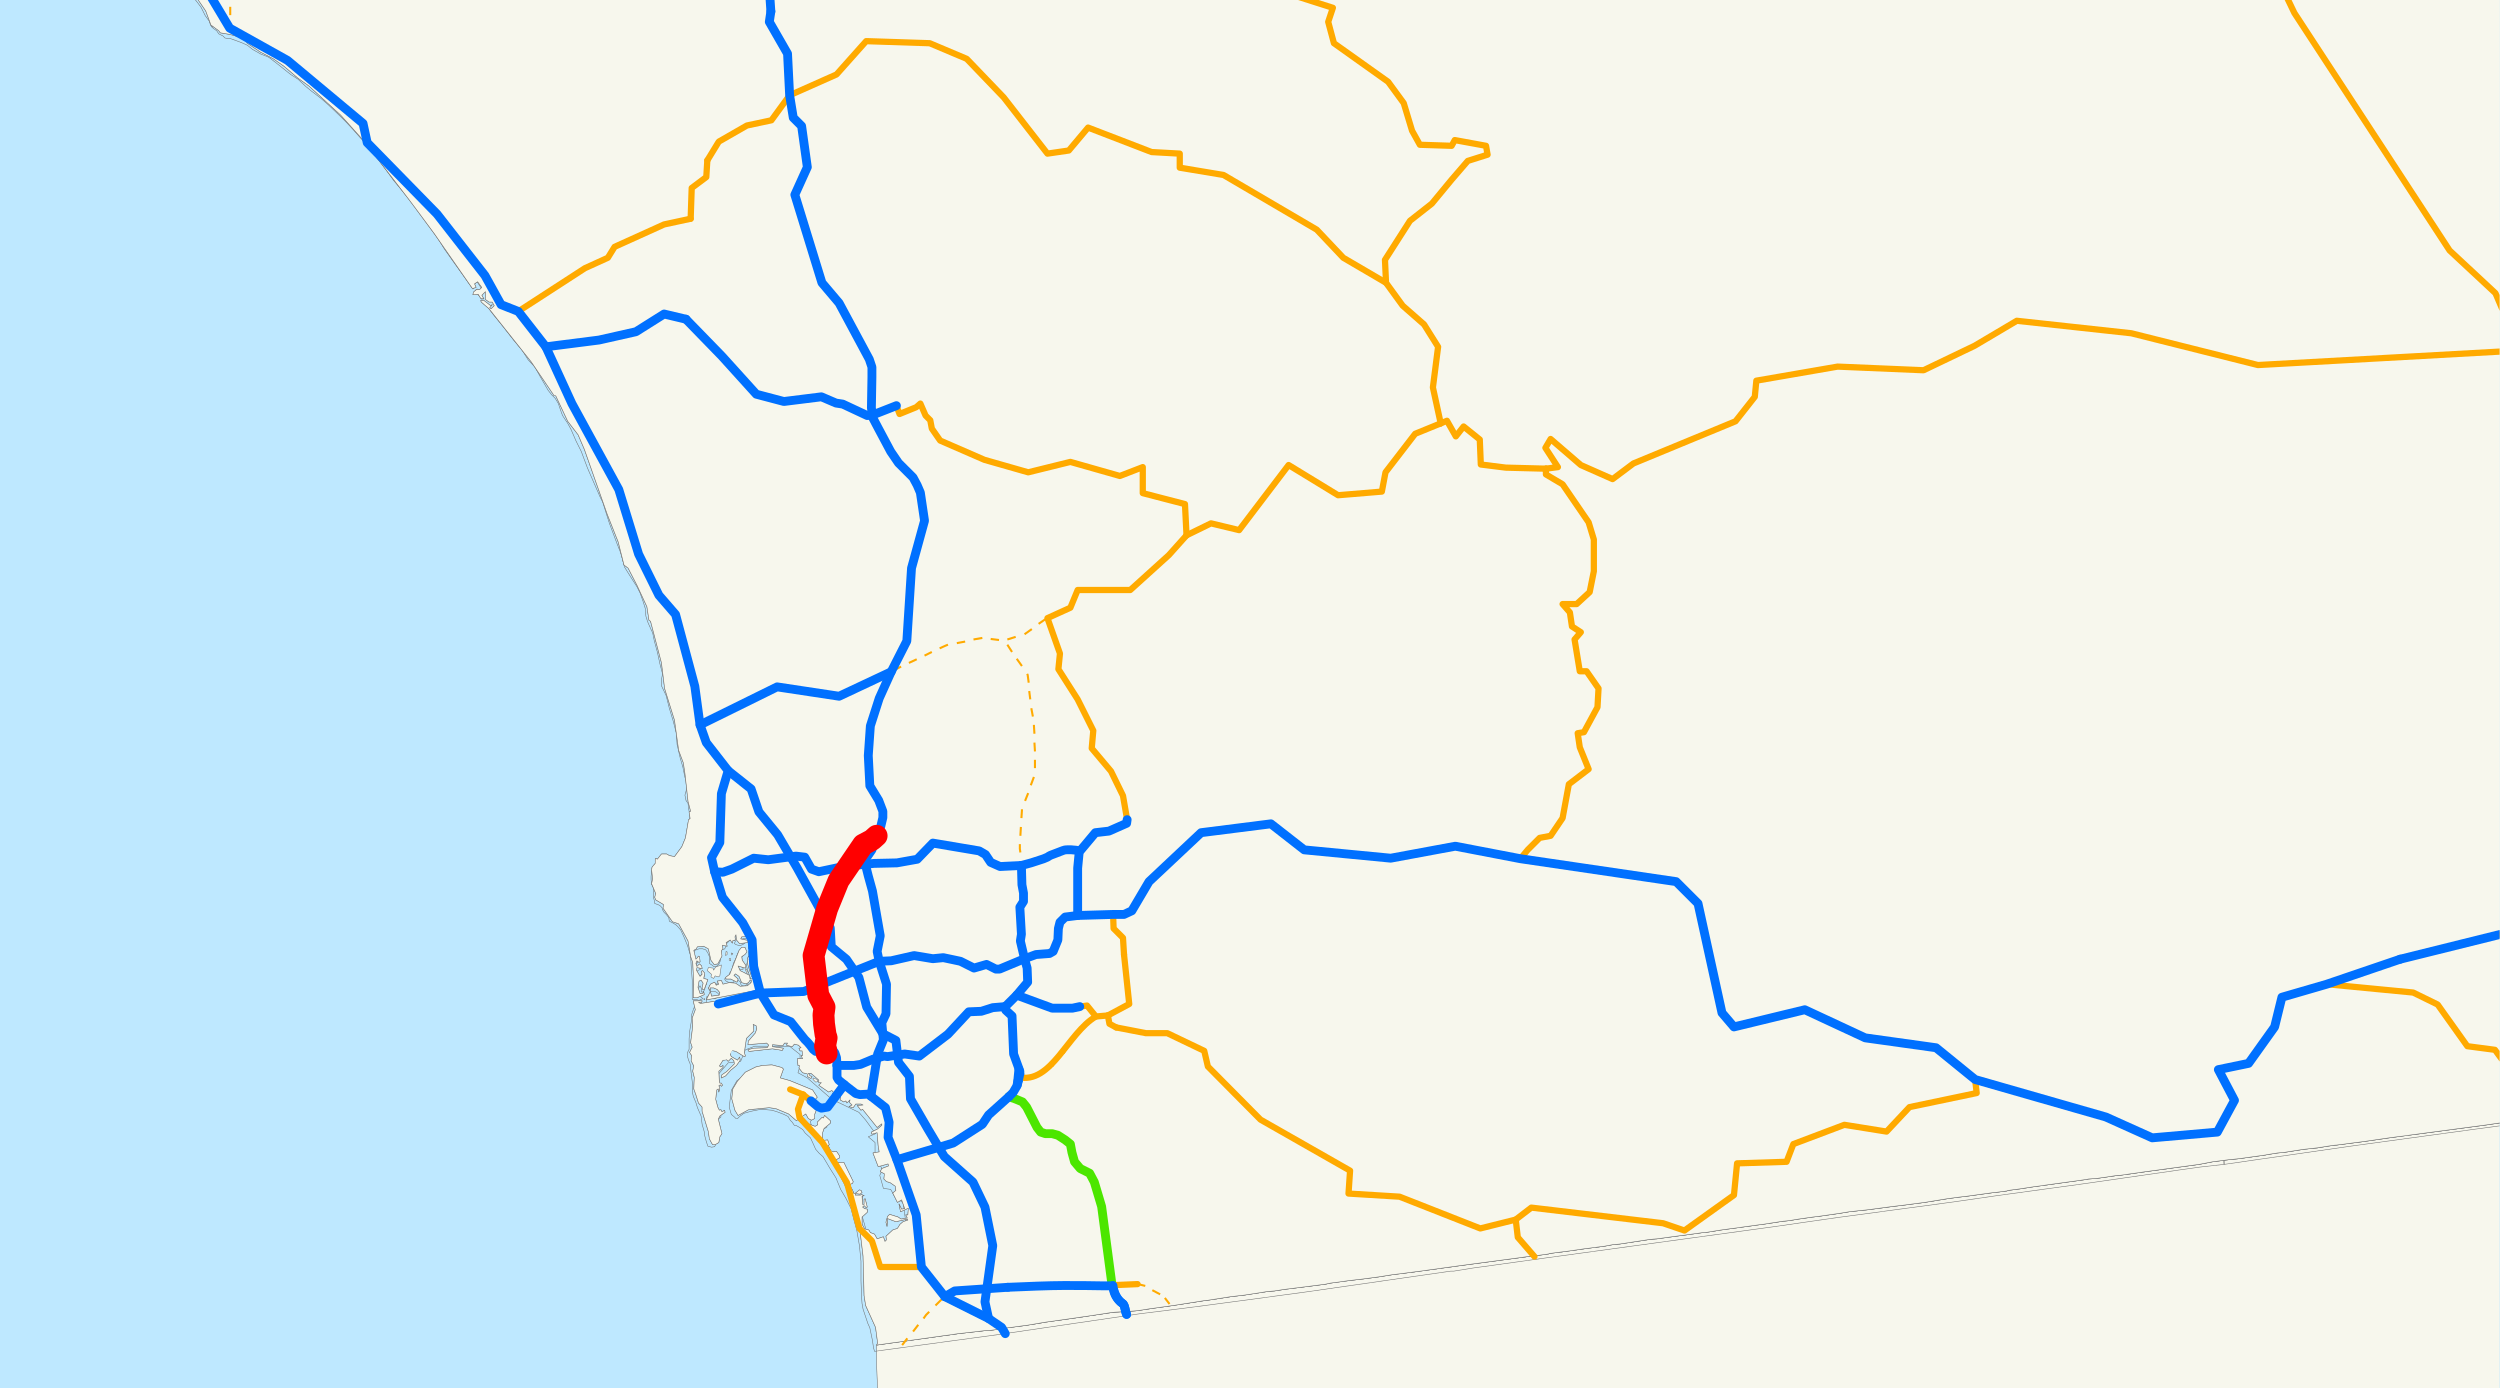 <?xml version="1.0" encoding="UTF-8" standalone="no"?>
<!-- Creator: ESRI ArcMap 9.1.0.722 -->

<svg
   xmlns:osb="http://www.openswatchbook.org/uri/2009/osb"
   xmlns:dc="http://purl.org/dc/elements/1.1/"
   xmlns:cc="http://creativecommons.org/ns#"
   xmlns:rdf="http://www.w3.org/1999/02/22-rdf-syntax-ns#"
   xmlns:svg="http://www.w3.org/2000/svg"
   xmlns="http://www.w3.org/2000/svg"
   xmlns:sodipodi="http://sodipodi.sourceforge.net/DTD/sodipodi-0.dtd"
   xmlns:inkscape="http://www.inkscape.org/namespaces/inkscape"
   width="1152"
   height="639.751"
   viewBox="0 0 1152 639.751"
   enable-background="new 0 0 1152 639.751"
   version="1.1"
   id="svg234"
   sodipodi:docname="California_State_Route_163.svg"
   inkscape:version="0.92.3 (2405546, 2018-03-11)">
  <rect x="0" y="0" width="1152" height="639.751" fill="#333333" stroke="none"/>
  <defs
     id="defs238">
    <linearGradient
       id="linearGradient6474"
       osb:paint="solid">
      <stop
         style="stop-color:#000000;stop-opacity:1;"
         offset="0"
         id="stop6472" />
    </linearGradient>
    <linearGradient
       id="linearGradient6466"
       osb:paint="solid">
      <stop
         style="stop-color:#4ce600;stop-opacity:1;"
         offset="0"
         id="stop6464" />
    </linearGradient>
    <linearGradient
       id="linearGradient6460"
       osb:paint="solid">
      <stop
         style="stop-color:#000000;stop-opacity:1;"
         offset="0"
         id="stop6458" />
    </linearGradient>
    <clipPath
       id="SVG_CP_2-0">
      <path
         d="M 0.24,0 V 639.736 H 1151.825 V 0 Z"
         id="path16-8"
         inkscape:connector-curvature="0"
         sodipodi:nodetypes="ccccc" />
    </clipPath>
    <clipPath
       id="SVG_CP_2-3">
      <path
         d="M 0.24,0 V 639.736 H 1151.825 V 0 Z"
         id="path16-7"
         inkscape:connector-curvature="0"
         sodipodi:nodetypes="ccccc" />
    </clipPath>
    <clipPath
       id="SVG_CP_2-8">
      <path
         d="M 0.24,0 V 639.736 H 1151.825 V 0 Z"
         id="path16-1"
         inkscape:connector-curvature="0"
         sodipodi:nodetypes="ccccc" />
    </clipPath>
    <clipPath
       id="SVG_CP_2-34">
      <path
         d="M 0.24,0 V 639.736 H 1151.825 V 0 Z"
         id="path16-6"
         inkscape:connector-curvature="0"
         sodipodi:nodetypes="ccccc" />
    </clipPath>
    <clipPath
       id="SVG_CP_2-8-5">
      <path
         d="M 0.24,0 V 639.736 H 1151.825 V 0 Z"
         id="path16-1-2"
         inkscape:connector-curvature="0"
         sodipodi:nodetypes="ccccc" />
    </clipPath>
    <clipPath
       id="SVG_CP_2-04">
      <path
         d="M 0.24,0 V 639.736 H 1151.825 V 0 Z"
         id="path16-0"
         inkscape:connector-curvature="0"
         sodipodi:nodetypes="ccccc" />
    </clipPath>
  </defs>
  <sodipodi:namedview
     pagecolor="#ffffff"
     bordercolor="#666666"
     borderopacity="1"
     objecttolerance="10"
     gridtolerance="10"
     guidetolerance="10"
     inkscape:pageopacity="0"
     inkscape:pageshadow="2"
     inkscape:window-width="2560"
     inkscape:window-height="1387"
     id="namedview236"
     showgrid="false"
     inkscape:zoom="1.4142136"
     inkscape:cx="205.62107"
     inkscape:cy="174.03162"
     inkscape:window-x="-8"
     inkscape:window-y="-8"
     inkscape:window-maximized="1"
     inkscape:current-layer="svg234" />
  <g
     id="ArcGIS Layer">
    <clipPath
       id="SVG_CP_1">
      <path
         d="M0,639.736L1152,639.736L1152,0L0,0L0,639.736z"
         id="path10" />
    </clipPath>
    <path
       clip-path="url(#SVG_CP_1)"
       fill="#BEE8FF"
       fill-rule="evenodd"
       stroke="none"
       d="M-23.761,671.65L-23.761,-27.596    L1183.267,-27.596L1183.267,671.65L-23.761,671.65z"
       id="path13" />
  </g>
  <g
     id="background">
    <clipPath
       id="SVG_CP_2">
      <path
         d="M 0.24,0 V 639.736 H 1151.825 V 0 Z"
         id="path16"
         inkscape:connector-curvature="0"
         sodipodi:nodetypes="ccccc" />
    </clipPath>
    <path
       clip-path="url(#SVG_CP_2)"
       stroke-miterlimit="10"
       d="    M410.183,671.65L409.223,670.211L406.103,647.654L404.903,640.695L404.423,640.216L403.943,629.417L403.943,619.819    L407.303,619.339L441.625,614.54L454.346,613.1L455.786,613.1L461.306,612.38L462.026,612.14L462.506,611.9    L463.466,611.9L463.946,611.9L473.067,610.7L481.707,609.261L500.188,606.621L512.909,604.701L516.989,604.461    L517.709,604.461L523.95,603.981L530.19,603.022L540.51,601.582L555.871,599.182L556.351,599.182L567.152,597.502    L573.392,596.783L584.193,595.103L587.313,594.863L591.873,594.143L605.314,592.463L610.834,591.743L    612.995,591.263L621.875,590.064L628.115,589.344L635.316,588.384L641.316,587.424L652.597,585.984L671.798,583.345    L689.799,580.945L707.56,578.546L708.28,578.546L713.56,577.826L714.04,577.586L721.721,576.626L730.121,575.426    L739.482,574.226L743.322,573.506L746.202,573.266L760.363,571.107L763.243,570.867L763.483,570.867L    772.124,569.667L775.964,569.187L784.604,567.987L785.564,567.987L793.005,566.787L810.526,564.388L812.446,564.148    L821.806,562.708L822.046,562.708L824.446,562.468L828.767,561.748L835.487,560.788L837.647,560.548L    847.728,559.109L852.048,558.389L858.528,557.669L858.768,557.669L860.929,557.429L871.729,555.989L877.729,555.269    L886.85,554.07L897.171,552.39L902.451,551.67L906.531,551.19L918.772,549.51L919.252,549.51L924.772,548.79    L925.252,548.55L930.772,547.831L937.013,546.871L961.254,543.511L962.454,543.271L966.054,543.031L    969.415,542.551L975.895,541.592L976.855,541.592L988.616,539.912L1013.337,536.552L1019.577,535.353L    1025.098,534.633L1027.018,534.393L1031.818,533.913L1043.819,532.233L1045.019,531.993L1049.579,531.273    L1052.459,531.033L1061.58,529.594L1068.3,528.874L1069.26,528.634L1069.74,528.634L1072.62,528.154    L1075.981,527.674L1076.461,527.674L1089.421,525.994L1100.942,524.314L1146.065,518.315L1165.506,515.436    L1200.548,510.637L1209.428,509.677L1209.428,671.65L410.183,671.65z"
       id="path19"
       stroke-linejoin="round"
       stroke-linecap="round"
       stroke-width="0.24"
       stroke="#6E6E6E"
       fill-rule="evenodd"
       fill="#F7F7ED" />
    <path
       clip-path="url(#SVG_CP_2)"
       stroke-miterlimit="10"
       d="    M1209.428,509.677L1200.548,510.637L1165.506,515.436L1146.065,518.315L1100.942,524.314L1089.421,525.994    L1076.461,527.674L1075.981,527.674L1072.62,528.154L1069.74,528.634L1069.26,528.634L1068.3,528.874    L1061.58,529.594L1052.459,531.033L1049.579,531.273L1045.019,531.993L1043.819,532.233L1031.818,533.913    L1027.018,534.393L1025.098,534.633L1019.577,535.353L1013.337,536.552L988.616,539.912L976.855,541.592    L975.895,541.592L969.415,542.551L966.054,543.031L962.454,543.271L961.254,543.511L937.013,546.871L930.772,547.831    L925.252,548.55L924.772,548.79L919.252,549.51L918.772,549.51L906.531,551.19L902.451,551.67L897.171,552.39    L886.85,554.07L877.729,555.269L871.729,555.989L860.929,557.429L858.768,557.669L858.528,557.669    L852.048,558.389L847.728,559.109L837.647,560.548L835.487,560.788L828.767,561.748L824.446,562.468L822.046,562.708    L821.806,562.708L812.446,564.148L810.526,564.388L793.005,566.787L785.564,567.987L784.604,567.987L775.964,569.187    L772.124,569.667L763.483,570.867L763.243,570.867L760.363,571.107L746.202,573.266L743.322,573.506    L739.482,574.226L730.121,575.426L721.721,576.626L714.04,577.586L713.56,577.826L708.28,578.546L707.56,578.546    L689.799,580.945L671.798,583.345L652.597,585.984L641.316,587.424L635.316,588.384L628.115,589.344L621.875,590.064    L612.995,591.263L610.834,591.743L605.314,592.463L591.873,594.143L587.313,594.863L584.193,595.103L    573.392,596.783L567.152,597.502L556.351,599.182L555.871,599.182L540.51,601.582L530.19,603.022L523.95,603.981    L517.709,604.461L516.989,604.461L512.909,604.701L500.188,606.621L481.707,609.261L473.067,610.7L463.946,611.9    L463.466,611.9L462.506,611.9L462.026,612.14L461.306,612.38L455.786,613.1L454.346,613.1L    441.625,614.54L407.303,619.339L403.943,619.819L404.423,618.859L403.463,611.66L400.103,604.221L398.902,601.582    L398.182,597.023L397.702,578.786L396.262,566.787L393.862,557.429L391.702,550.95L385.462,538.232    L379.221,527.914L373.701,521.195L367.461,515.916L366.981,516.396L363.38,513.276L357.62,510.877    L354.5,510.397L344.899,511.357L340.099,513.996L338.659,511.596L337.219,506.317L337.699,501.758L339.859,498.159    L343.459,494.079L348.26,491.68L351.38,490.96L355.7,490.72L360.26,491.92L360.98,492.64L    359.54,496.719L363.861,497.919L374.421,502.238L376.581,505.597L375.861,506.317L376.581,510.397L    375.381,513.516L375.381,515.436L373.941,516.156L372.501,515.436L371.301,513.276L369.621,514.476L369.621,515.436    L372.981,518.075L375.621,519.035L376.821,518.315L376.581,517.116L378.741,514.956L379.461,515.196L379.941,513.996    L382.582,516.396L382.582,517.596L379.701,519.995L378.981,522.155L378.981,524.794L379.461,525.514L    381.382,525.274L382.102,527.434L381.622,527.914L382.822,530.313L384.022,530.793L385.462,530.553L386.902,532.713    L386.662,533.673L385.222,534.393L385.702,535.833L388.822,535.593L393.142,544.471L392.902,545.191L    391.462,545.911L391.942,546.871L392.902,548.55L393.382,549.99L394.342,549.75L396.022,548.311L396.742,548.55    L397.222,549.51L396.262,550.23L394.342,549.99L394.102,550.71L396.502,550.71L396.982,550.47L398.182,550.95    L397.222,551.19L397.462,555.029L398.182,555.029L398.182,552.63L398.662,552.39L399.623,556.229L399.143,556.469    L398.182,555.509L397.462,556.229L398.422,556.949L399.623,557.189L399.623,558.629L397.222,560.788L    397.222,564.148L398.422,566.308L400.343,566.787L401.063,567.987L402.983,568.707L404.183,570.867L407.063,569.907    L407.783,572.067L408.503,571.347L408.263,569.667L411.383,566.787L413.543,566.068L414.743,564.148L416.183,562.948    L418.344,562.228L418.104,561.748L412.823,562.948L408.983,561.508L408.743,565.108L408.263,563.188    L408.983,560.548L409.943,559.589L413.783,560.788L415.223,561.748L418.104,561.268L417.384,559.829L    418.344,559.829L418.584,556.709L414.983,558.389L414.263,554.789L415.463,557.189L416.904,556.949L415.463,552.87    L413.543,554.07L411.383,549.75L412.823,548.55L412.583,546.631L410.183,544.951L408.503,544.471L    407.303,543.271L407.543,540.872L405.623,539.912L406.343,538.472L409.463,537.272L409.223,536.312L405.863,537.272    L404.663,537.512L402.263,531.273L405.143,530.793L404.663,527.914L404.183,521.915L401.783,522.635    L401.543,521.675L404.423,520.235L406.343,518.555L406.343,517.835L404.183,519.515L397.462,511.117L396.742,511.596    L395.062,509.437L397.702,509.197L396.742,508.717L394.342,508.717L393.142,510.397L391.222,509.917    L392.662,509.197L391.462,507.997L391.702,506.797L390.262,508.237L389.782,507.277L388.822,507.757L    387.142,506.797L387.382,505.358L385.942,505.597L384.262,504.398L383.542,504.638L384.022,503.198L    383.302,502.478L381.862,503.198L377.301,500.078L378.501,498.879L377.301,498.879L377.301,497.679L    373.701,494.559L372.501,494.559L373.221,495.759L374.181,495.999L373.701,496.959L372.021,495.999L372.021,494.799    L369.861,494.319L368.181,492.16L368.421,490.96L367.701,490.96L367.461,487.84L369.861,487.84    L369.141,486.401L369.861,486.401L369.621,484.241L368.661,484.241L368.181,483.041L369.141,482.801    L367.941,481.601L366.021,481.121L365.061,482.321L362.42,481.601L362.9,480.642L361.46,480.642    L360.74,481.841L355.94,481.361L355.94,482.321L360.98,483.041L360.5,484.001L355.94,483.281L345.139,484.481    L344.659,483.761L347.06,483.041L353.54,482.801L354.26,481.601L353.3,480.642L344.659,481.361    L344.899,479.682L348.02,476.082L348.74,474.163L348.5,472.723L347.06,472.003L347.3,475.122L343.939,478.482    L342.979,484.961L343.459,486.641L342.979,486.881L339.139,484.481L336.979,484.001L336.499,485.921L336.979,486.881    L339.859,488.56L340.819,487.12L341.059,488.56L339.379,490.96L336.739,493.12L334.339,495.759    L332.419,496.719L332.659,495.279L334.819,493.839L338.419,490.24L338.179,488.8L336.979,487.6L335.539,489.04    L334.819,488.32L333.139,488.56L331.459,491.2L332.179,491.68L333.139,490.96L333.139,491.92    L331.219,493.599L331.459,498.399L331.699,499.119L332.419,499.119L332.899,500.078L332.419,500.558L331.939,499.838    L331.219,500.318L331.699,501.278L331.219,503.198L330.979,501.758L330.259,502.238L329.779,506.557L330.739,510.157    L331.459,511.596L332.179,511.357L332.659,512.316L333.139,512.076L333.859,511.596L334.099,512.556    L331.699,514.236L330.979,515.676L332.659,522.395L331.699,523.835L331.219,526.474L329.539,527.434L328.339,527.434    L326.898,524.794L326.418,521.435L323.538,512.076L323.538,510.157L321.858,508.237L320.658,504.398    L319.698,501.758L319.938,496.479L319.218,493.599L319.698,491.2L318.498,488.8L318.738,486.401L317.778,484.961    L318.498,483.521L318.978,482.561L318.258,480.402L319.218,472.963L318.978,469.123L320.418,465.284L319.458,461.205    L323.538,461.205L323.298,461.925L321.858,461.925L322.818,462.405L344.659,459.045L349.46,458.085L349.46,456.166    L325.458,460.725L325.938,459.765L326.898,457.845L327.378,456.885L327.858,459.045L331.459,458.565L    331.699,457.365L330.499,455.926L328.819,455.206L327.138,455.206L327.378,456.406L326.418,455.446L327.378,453.526    L329.299,452.566L330.019,454.006L331.219,453.526L330.499,452.086L332.419,451.846L333.139,453.526    L336.019,452.806L338.899,453.046L341.059,454.486L344.419,454.246L346.1,452.806L346.34,451.846    L345.619,451.606L344.899,452.806L343.699,453.286L341.779,452.806L340.579,449.927L338.899,448.727L    338.179,449.447L340.099,451.126L339.619,452.566L336.739,451.126L334.579,451.126L334.339,450.406L    336.259,448.967L340.579,437.929L341.779,436.489L343.219,436.489L344.179,438.648L343.219,439.848L341.779,440.808    L342.019,442.488L343.699,444.887L343.459,446.087L340.099,445.127L341.059,447.287L345.379,449.447    L345.619,451.126L346.58,451.126L347.3,450.406L346.34,449.927L344.659,444.647L344.419,442.008    L344.899,440.568L345.379,441.288L345.139,442.248L346.1,441.528L345.86,439.128L346.58,437.929L    344.899,436.969L345.379,435.049L345.86,432.889L344.659,431.45L341.779,431.69L341.299,432.649L343.459,433.129    L344.659,433.369L344.419,434.329L340.819,434.809L339.379,433.129L339.139,430.73L338.659,431.69L338.899,433.129    L337.699,433.369L337.459,434.569L336.499,433.129L334.579,434.329L335.059,436.009L332.899,435.529L    332.899,436.249L333.139,436.969L332.419,438.168L332.659,440.568L330.739,444.168L329.059,444.407L327.618,442.488    L326.418,437.209L324.258,436.009L321.378,436.249L320.658,437.449L320.418,437.449L319.698,437.929L320.658,442.008    L321.378,441.288L321.858,440.568L322.338,440.808L322.578,443.208L322.098,443.448L321.138,442.728    L320.658,443.928L321.138,445.367L322.338,444.168L323.298,445.127L323.538,446.327L321.138,445.847L320.898,447.047    L322.578,449.927L323.538,448.967L323.298,447.527L323.778,447.287L324.738,448.487L324.258,450.886L    326.178,451.366L324.498,455.926L323.778,455.926L323.538,455.206L324.018,453.046L323.058,451.606L322.098,452.086    L321.618,454.966L322.578,457.845L323.778,457.845L324.258,456.885L324.498,458.325L321.138,459.765L    319.458,459.765L319.698,453.526L319.218,443.448L318.258,440.808L317.058,433.609L312.738,425.691L309.857,424.731    L305.537,418.492L305.777,416.812L302.177,414.652L301.697,413.453L302.177,411.773L300.257,407.214    L300.737,405.054L300.257,400.735L300.497,399.535L301.937,397.855L301.937,395.935L302.177,395.455    L302.897,395.935L304.817,393.536L307.217,393.536L308.417,394.256L310.818,394.736L314.178,390.176    L315.858,386.097L317.298,377.698L318.018,377.218L317.538,374.099L318.258,373.859L317.058,369.3L    315.618,356.342L314.898,351.543L312.738,345.784L310.818,331.866L306.257,317.228L304.817,305.47L299.777,286.273    L299.057,285.793L298.097,279.554L293.537,269.716L289.456,261.797L287.536,260.358L284.896,249.799L    279.856,237.081L269.295,207.086L266.415,200.367L261.615,194.128L256.094,182.37L255.374,182.37L244.814,166.773    L225.373,142.297L221.773,139.177L221.532,138.457L222.973,138.457L226.093,140.857L226.813,140.377L225.613,141.817    L226.333,142.297L227.773,140.857L226.813,139.177L225.373,139.177L223.693,137.977L223.693,134.378    L222.013,136.058L222.973,137.738L221.532,137.498L220.332,135.578L217.932,135.818L218.172,134.618L    219.612,133.418L221.052,133.418L222.013,132.458L220.092,129.819L218.652,130.779L219.372,132.458L    217.692,132.938L200.171,107.742L191.291,95.744L188.411,91.905L167.529,64.789L156.969,53.031L142.328,39.594    L137.288,35.994L130.807,30.475L126.007,27.116L120.007,23.996L114.006,19.917L112.326,17.757L109.446,16.797    L105.846,15.837L101.526,15.118L100.806,14.158L97.205,11.518L94.805,5.039L88.085,-4.799L78.724,-14.398    L74.884,-19.437L70.084,-23.516L64.804,-26.636L60.963,-30.475L58.563,-31.915L1209.428,-31.915L1209.428,509.677    z"
       id="path21"
       stroke-linejoin="round"
       stroke-linecap="round"
       stroke-width="0.24"
       stroke="#6E6E6E"
       fill-rule="evenodd"
       fill="#F7F7ED" />
    <path
       clip-path="url(#SVG_CP_2)"
       stroke-miterlimit="10"
       d="    M334.339,440.328L334.579,438.408L335.059,438.648L335.059,439.848L334.339,440.328z"
       id="path23"
       stroke-linejoin="round"
       stroke-linecap="round"
       stroke-width="0.24"
       stroke="#6E6E6E"
       fill-rule="evenodd"
       fill="#F7F7ED" />
    <path
       clip-path="url(#SVG_CP_2)"
       stroke-miterlimit="10"
       d="    M337.219,440.088L336.979,439.128L337.699,439.368L337.219,440.088z"
       id="path25"
       stroke-linejoin="round"
       stroke-linecap="round"
       stroke-width="0.24"
       stroke="#6E6E6E"
       fill-rule="evenodd"
       fill="#F7F7ED" />
    <path
       clip-path="url(#SVG_CP_2)"
       stroke-miterlimit="10"
       d="    M336.739,442.728L336.019,442.488L336.019,441.768L336.499,441.528L336.739,442.728z"
       id="path27"
       stroke-linejoin="round"
       stroke-linecap="round"
       stroke-width="0.24"
       stroke="#6E6E6E"
       fill-rule="evenodd"
       fill="#F7F7ED" />
    <path
       clip-path="url(#SVG_CP_2)"
       stroke-miterlimit="10"
       d="    M328.819,450.886L327.618,450.167L327.858,448.967L325.938,447.287L326.418,445.847L328.579,446.087L    328.819,447.047L329.779,445.607L332.419,444.647L331.699,449.687L330.979,450.167L329.539,449.687L328.819,450.886    z"
       id="path29"
       stroke-linejoin="round"
       stroke-linecap="round"
       stroke-width="0.24"
       stroke="#6E6E6E"
       fill-rule="evenodd"
       fill="#F7F7ED" />
    <path
       clip-path="url(#SVG_CP_2)"
       stroke-miterlimit="10"
       d="    M344.179,448.487L343.459,446.807L343.699,446.327L344.899,448.247L344.179,448.487z"
       id="path31"
       stroke-linejoin="round"
       stroke-linecap="round"
       stroke-width="0.24"
       stroke="#6E6E6E"
       fill-rule="evenodd"
       fill="#F7F7ED" />
    <path
       clip-path="url(#SVG_CP_2)"
       stroke-miterlimit="10"
       d="    M324.738,460.725L324.258,460.485L324.498,460.005L324.738,460.725z"
       id="path33"
       stroke-linejoin="round"
       stroke-linecap="round"
       stroke-width="0.24"
       stroke="#6E6E6E"
       fill-rule="evenodd"
       fill="#F7F7ED" />
    <path
       clip-path="url(#SVG_CP_2)"
       stroke-miterlimit="10"
       d="    M375.861,498.639L374.661,497.439L374.661,496.719L376.581,497.439L376.821,498.399L375.861,498.639z"
       id="path35"
       stroke-linejoin="round"
       stroke-linecap="round"
       stroke-width="0.24"
       stroke="#6E6E6E"
       fill-rule="evenodd"
       fill="#F7F7ED" />
    <path
       clip-path="url(#SVG_CP_2)"
       stroke-miterlimit="10"
       d="    M105.366,-31.915L97.686,12.478L96.965,11.518L96.485,9.838L94.565,7.199L92.645,3.359L91.205,1.44    L88.565,-1.92L87.605,-3.839L86.165,-4.799L84.245,-6.479L83.525,-7.679L82.805,-8.399L82.325,-9.358    L81.125,-11.278L79.204,-12.718L77.764,-13.918L76.804,-15.118L76.564,-15.837L75.124,-17.277L72.724,-19.437    L70.564,-22.076L68.404,-23.276L66.724,-24.956L64.084,-26.876L61.683,-28.555L59.763,-30.475L57.123,-31.915    "
       id="path37"
       stroke-linejoin="round"
       stroke-linecap="round"
       stroke-width="0.24"
       stroke="#6E6E6E"
       fill="none" />
    <path
       clip-path="url(#SVG_CP_2)"
       stroke-miterlimit="10"
       d="    M311.058,-31.915L311.298,-26.396L374.421,-28.555L384.742,-28.795L407.543,-29.755L426.024,-29.995L439.225,-30.235    L438.985,-27.116L486.987,-28.795L489.868,-29.035L528.51,-30.475L543.631,-30.475L574.592,-31.915L578.913,-31.915    M1013.817,-31.915L1014.057,-29.515L1014.777,-18.717L1014.777,-8.159L1015.257,2.4L1018.857,75.588    L1019.337,87.826L1022.458,140.617L1023.178,150.935L1023.418,161.734L1024.138,171.812L1024.858,181.89    L1025.578,192.209L1026.058,203.727L1023.418,203.967L1012.137,204.927L1013.097,225.083L1014.537,256.998    L1015.257,278.355L1019.337,362.821L1021.018,393.776L1025.578,457.365L1021.258,457.605L1024.378,520.235    L1024.858,536.552L1014.057,537.752L1003.737,539.192L962.214,545.191L920.212,550.95L900.291,553.83    L846.768,561.028L816.766,565.348L711.64,579.745L678.758,584.305L669.878,585.744L668.438,585.744    L601.714,595.343L589.233,597.023L567.872,599.902L557.071,601.342L544.111,603.022L524.91,605.421L    459.626,615.02L402.983,622.698L402.503,621.019L402.023,617.659L400.823,611.9L399.863,609.74L397.702,603.262    L397.222,600.622L396.982,597.023L396.742,590.064L396.742,581.185L396.022,573.986L394.822,567.027L    393.382,561.748L392.182,556.949L389.782,552.15L387.382,548.071L385.222,542.791L382.342,538.232L379.221,532.953    L377.541,531.513L375.861,529.594L374.901,527.434L373.461,524.314L371.061,522.155L369.861,520.475    L368.421,519.515L366.741,518.555L366.021,518.555L365.061,517.116L364.101,516.156L363.14,514.476L    361.22,513.516L358.1,512.316L355.7,511.596L353.06,511.357L349.7,511.357L346.1,512.076L    342.739,513.036L340.819,514.476L339.859,515.436L339.139,515.436L338.419,514.716L336.979,513.516L336.019,510.157    L336.979,502.478L339.619,497.919L344.899,494.559L349.22,492.64L354.5,492.16L360.98,499.838L364.581,501.038    L367.461,501.998L372.021,503.678L376.341,510.877L373.461,516.876L374.181,519.995L379.461,517.356L381.141,519.275    L377.541,521.675L380.661,527.674L386.182,537.512L390.262,544.711L394.342,551.19L397.462,551.19    L396.502,557.669L397.942,562.708L398.902,566.068L400.583,568.947L402.503,570.867L408.983,574.226L410.663,572.547    L412.103,570.147L414.983,567.267L415.223,566.548L417.384,563.188L416.183,554.31L412.343,551.43L    410.423,548.071L407.063,547.591L406.343,544.951L405.383,541.592L406.583,539.192L403.223,530.793L403.223,526.474    L400.103,523.835L403.463,522.395L398.902,516.156L395.782,512.556L383.302,506.557L372.021,496.719L    367.701,494.319L368.661,491.2L368.661,485.921L364.101,482.321L356.9,482.081L347.78,482.081L    343.459,483.761L341.299,489.04L335.539,489.76L329.539,496.719L330.019,499.119L330.259,500.558L328.339,504.878    L328.819,509.917L329.299,511.836L332.179,513.276L332.179,514.716L330.739,515.916L330.019,517.116    L330.259,519.755L330.499,520.715L330.499,522.395L330.739,523.835L330.499,524.794L330.259,525.994L329.779,527.434    L329.299,528.394L327.858,528.634L327.138,528.394L326.178,528.154L325.938,527.434L325.458,525.994    L324.738,523.355L324.498,521.435L323.538,518.075L323.058,514.236L321.378,510.397L320.658,507.997L    319.938,506.317L319.458,505.118L318.978,502.958L319.218,501.518L318.978,498.399L318.498,494.559L318.018,490.24    L317.298,488.56L316.818,486.881L316.818,484.961L317.538,483.521L317.538,482.081L317.538,480.882L317.538,478.722    L317.778,475.362L318.498,471.043L318.738,467.444L319.698,464.564L320.658,462.884L321.618,462.405L    322.818,463.604L324.018,463.364L324.978,463.124L325.698,462.405L325.458,460.725L325.698,459.285L326.418,458.805    L327.378,458.805L328.339,459.525L329.299,460.245L330.739,459.525L330.979,458.565L330.979,457.845    L330.019,457.125L329.299,456.885L328.099,456.885L326.898,456.645L326.658,455.446L326.658,455.206L326.898,454.246    L327.378,454.006L328.579,454.006L329.539,454.246L330.259,453.766L330.259,453.286L330.979,452.806    L331.699,452.806L332.659,453.766L333.379,454.486L333.619,455.206L334.579,454.726L336.019,454.726L337.939,455.206    L340.339,455.446L342.739,455.446L343.939,455.446L344.899,454.726L345.619,454.006L345.86,452.806L    346.34,451.846L345.619,450.167L344.659,447.527L344.179,445.847L343.939,444.647L344.659,442.488L    344.899,438.888L345.619,436.969L345.379,435.049L345.139,434.089L344.899,433.129L343.699,432.409L342.499,432.409    L341.539,433.129L341.779,433.609L342.739,433.609L343.459,434.329L342.259,435.289L340.819,435.769L339.139,435.289    L338.419,434.809L338.899,433.609L338.179,433.129L337.459,432.649L336.259,433.369L334.819,434.809L    334.579,435.769L334.099,436.969L333.619,437.449L332.419,437.449L332.419,438.648L332.179,440.808L331.939,442.728    L331.219,444.407L330.019,445.367L328.819,445.367L328.339,444.887L326.898,443.928L326.898,442.728L326.898,440.808    L326.178,439.128L325.218,437.689L323.778,437.209L322.098,437.209L320.178,437.929L319.458,438.888    L319.218,439.848L320.178,442.008L321.138,442.728L321.618,443.448L320.898,444.168L320.658,445.127L320.658,445.367    L321.618,445.367L322.338,446.087L322.818,446.327L322.578,446.807L321.858,447.047L320.898,447.767L320.658,448.727    L321.378,449.687L321.858,450.406L322.578,449.927L323.298,448.967L324.018,448.727L324.498,449.207L324.258,450.886    L324.258,451.606L325.218,451.846L325.218,452.566L325.698,453.286L324.978,454.486L324.738,455.926    L324.018,457.125L323.298,457.125L323.058,456.645L323.298,455.686L322.578,454.246L321.618,455.686    L321.618,456.166L321.618,457.605L322.098,458.565L322.578,459.285L323.298,459.525L323.778,460.245    L323.058,460.485L322.098,460.965L320.658,460.485L318.978,460.485L318.978,457.845L318.978,451.606    L318.498,445.127L318.258,440.568L316.818,435.769L315.138,431.69L313.698,428.57L311.778,426.41L    310.337,425.451L309.377,424.971L308.417,424.491L308.177,422.811L306.977,421.371L306.017,420.411L305.297,419.212    L305.057,418.252L304.097,417.292L303.137,416.812L301.697,416.332L301.697,415.612L301.217,413.932L    301.217,411.293L300.977,408.893L300.257,407.453L300.017,405.294L300.017,403.854L300.257,401.454L    300.977,400.015L301.457,398.815L302.657,397.375L303.617,396.175L304.097,395.455L305.537,394.736L306.737,394.496    L307.937,394.736L309.137,395.215L310.578,394.976L311.778,394.736L313.458,393.296L314.898,391.136L    316.578,387.057L317.058,383.457L317.778,379.138L318.018,376.019L317.298,372.659L317.058,370.26L    316.098,368.82L315.618,366.42L316.338,363.781L316.338,360.181L315.618,358.262L314.658,353.462L313.458,349.383    L312.018,343.144L311.538,337.385L310.097,331.866L308.417,326.347L306.977,320.588L304.817,316.028    L304.817,313.149L305.297,310.509L304.097,305.95L302.897,300.431L301.457,295.152L300.737,291.552L300.017,290.113    L299.057,287.953L298.337,286.273L297.617,283.874L297.377,280.514L296.417,277.395L294.977,273.315L293.537,270.436    L290.176,265.157L287.776,261.317L286.816,257.718L285.856,254.358L284.416,250.759L282.976,246.92L    280.816,241.161L277.696,231.322L276.496,228.923L274.815,225.083L270.735,215.725L267.855,208.046L265.455,203.247    L263.055,197.728L261.615,195.088L259.215,191.489L258.255,188.849L257.295,185.97L255.854,183.57    L254.174,181.89L252.494,179.731L251.534,178.051L248.894,173.492L246.494,169.172L243.374,165.813L    240.494,161.254L236.653,156.694L231.613,150.215L229.453,147.576L227.293,144.936L223.933,140.377L    218.892,133.898L219.852,133.178L221.292,133.898L222.013,133.178L219.852,129.819L218.172,131.259L218.652,132.458    L217.932,133.178L213.132,126.459L208.812,120.46L204.732,114.701L201.851,109.902L197.051,103.183    L192.731,96.944L186.971,89.745L181.45,83.266L177.13,77.267L172.33,70.548L166.329,63.83L162.969,59.99    L159.609,56.391L156.729,53.511L151.209,48.232L147.608,45.113L143.528,41.993L140.888,39.834L137.288,36.474    L133.928,34.314L131.527,32.395L127.927,29.515L123.847,26.396L120.247,24.956L116.407,22.796L115.207,21.836    L114.006,20.877L111.366,19.677L109.446,18.957L106.086,17.757L105.126,17.757L103.686,17.517L102.726,16.557    L100.806,15.597L99.846,14.158L98.406,13.198L97.686,12.478L105.366,-31.915"
       id="path39"
       stroke-linejoin="round"
       stroke-linecap="round"
       stroke-width="0.24"
       stroke="#6E6E6E"
       fill="none" />
    <path
       clip-path="url(#SVG_CP_2)"
       stroke-miterlimit="10"
       d="    M1209.428,510.637L1150.145,519.035L1139.344,520.475L1084.861,527.914L1039.739,534.393L1024.858,536.552    L1024.378,520.235L1021.258,457.605L1025.578,457.365L1021.018,393.776L1019.337,362.821L1015.257,278.355    L1014.537,256.998L1013.097,225.083L1012.137,204.927L1023.418,203.967L1026.058,203.727L1025.578,192.209    L1024.858,181.89L1024.138,171.812L1023.418,161.734L1023.178,150.935L1022.458,140.617L1019.337,87.826    L1018.857,75.588L1015.257,2.4L1014.777,-8.159L1014.777,-18.717L1014.057,-29.515L1013.817,-31.915    "
       id="path41"
       stroke-linejoin="round"
       stroke-linecap="round"
       stroke-width="0.24"
       stroke="#6E6E6E"
       fill="none" />
    <path
       clip-path="url(#SVG_CP_2)"
       stroke-miterlimit="10"
       d="    M337.219,447.287L337.939,443.928L339.139,441.528L339.859,439.368L340.579,438.408L341.779,437.689L    342.739,437.929L343.219,439.368L342.259,440.568L341.539,441.528L341.299,442.488L341.299,444.168L341.539,445.127    L342.259,445.847L342.499,446.567L341.539,446.807L340.579,446.567L339.859,446.327L339.859,447.287L340.579,447.767    L341.299,448.967L342.499,449.447L343.699,450.167L344.659,450.886L344.659,452.326L344.659,453.526L    343.939,453.766L342.979,454.486L341.539,454.006L341.299,453.046L341.299,452.566L340.339,451.846L    339.619,451.126L338.179,450.886L338.179,451.606L338.179,452.086L338.179,452.566L337.219,452.806L335.539,452.566    L334.579,452.086L333.859,451.126L334.339,450.646L335.059,450.646L336.019,449.447L336.259,448.247    L337.219,447.287"
       id="path43"
       stroke-linejoin="round"
       stroke-linecap="round"
       stroke-width="0.24"
       stroke="#6E6E6E"
       fill="none" />
    <path
       id="path244"
       d="    M1209.428,509.677L1200.548,510.637L1165.506,515.436L1146.065,518.315L1100.942,524.314L1089.421,525.994    L1076.461,527.674L1075.981,527.674L1072.62,528.154L1069.74,528.634L1069.26,528.634L1068.3,528.874    L1061.58,529.594L1052.459,531.033L1049.579,531.273L1045.019,531.993L1043.819,532.233L1031.818,533.913    L1027.018,534.393L1025.098,534.633L1019.577,535.353L1013.337,536.552L988.616,539.912L976.855,541.592    L975.895,541.592L969.415,542.551L966.054,543.031L962.454,543.271L961.254,543.511L937.013,546.871L930.772,547.831    L925.252,548.55L924.772,548.79L919.252,549.51L918.772,549.51L906.531,551.19L902.451,551.67L897.171,552.39    L886.85,554.07L877.729,555.269L871.729,555.989L860.929,557.429L858.768,557.669L858.528,557.669    L852.048,558.389L847.728,559.109L837.647,560.548L835.487,560.788L828.767,561.748L824.446,562.468L822.046,562.708    L821.806,562.708L812.446,564.148L810.526,564.388L793.005,566.787L785.564,567.987L784.604,567.987L775.964,569.187    L772.124,569.667L763.483,570.867L763.243,570.867L760.363,571.107L746.202,573.266L743.322,573.506    L739.482,574.226L730.121,575.426L721.721,576.626L714.04,577.586L713.56,577.826L708.28,578.546L707.56,578.546    L689.799,580.945L671.798,583.345L652.597,585.984L641.316,587.424L635.316,588.384L628.115,589.344L621.875,590.064    L612.995,591.263L610.834,591.743L605.314,592.463L591.873,594.143L587.313,594.863L584.193,595.103L    573.392,596.783L567.152,597.502L556.351,599.182L555.871,599.182L540.51,601.582L530.19,603.022L523.95,603.981    L517.709,604.461L516.989,604.461L512.909,604.701L500.188,606.621L481.707,609.261L473.067,610.7L463.946,611.9    L463.466,611.9L462.506,611.9L462.026,612.14L461.306,612.38L455.786,613.1L454.346,613.1L    441.625,614.54L407.303,619.339L403.943,619.819L404.423,618.859L403.463,611.66L400.103,604.221L398.902,601.582    L398.182,597.023L397.702,578.786L396.262,566.787L393.862,557.429L391.702,550.95L385.462,538.232    L379.221,527.914L373.701,521.195L367.461,515.916L366.981,516.396L363.38,513.276L357.62,510.877    L354.5,510.397L344.899,511.357L340.099,513.996L338.659,511.596L337.219,506.317L337.699,501.758L339.859,498.159    L343.459,494.079L348.26,491.68L351.38,490.96L355.7,490.72L360.26,491.92L360.98,492.64L    359.54,496.719L363.861,497.919L374.421,502.238L376.581,505.597L375.861,506.317L376.581,510.397L    375.381,513.516L375.381,515.436L373.941,516.156L372.501,515.436L371.301,513.276L369.621,514.476L369.621,515.436    L372.981,518.075L375.621,519.035L376.821,518.315L376.581,517.116L378.741,514.956L379.461,515.196L379.941,513.996    L382.582,516.396L382.582,517.596L379.701,519.995L378.981,522.155L378.981,524.794L379.461,525.514L    381.382,525.274L382.102,527.434L381.622,527.914L382.822,530.313L384.022,530.793L385.462,530.553L386.902,532.713    L386.662,533.673L385.222,534.393L385.702,535.833L388.822,535.593L393.142,544.471L392.902,545.191L    391.462,545.911L391.942,546.871L392.902,548.55L393.382,549.99L394.342,549.75L396.022,548.311L396.742,548.55    L397.222,549.51L396.262,550.23L394.342,549.99L394.102,550.71L396.502,550.71L396.982,550.47L398.182,550.95    L397.222,551.19L397.462,555.029L398.182,555.029L398.182,552.63L398.662,552.39L399.623,556.229L399.143,556.469    L398.182,555.509L397.462,556.229L398.422,556.949L399.623,557.189L399.623,558.629L397.222,560.788L    397.222,564.148L398.422,566.308L400.343,566.787L401.063,567.987L402.983,568.707L404.183,570.867L407.063,569.907    L407.783,572.067L408.503,571.347L408.263,569.667L411.383,566.787L413.543,566.068L414.743,564.148L416.183,562.948    L418.344,562.228L418.104,561.748L412.823,562.948L408.983,561.508L408.743,565.108L408.263,563.188    L408.983,560.548L409.943,559.589L413.783,560.788L415.223,561.748L418.104,561.268L417.384,559.829L    418.344,559.829L418.584,556.709L414.983,558.389L414.263,554.789L415.463,557.189L416.904,556.949L415.463,552.87    L413.543,554.07L411.383,549.75L412.823,548.55L412.583,546.631L410.183,544.951L408.503,544.471L    407.303,543.271L407.543,540.872L405.623,539.912L406.343,538.472L409.463,537.272L409.223,536.312L405.863,537.272    L404.663,537.512L402.263,531.273L405.143,530.793L404.663,527.914L404.183,521.915L401.783,522.635    L401.543,521.675L404.423,520.235L406.343,518.555L406.343,517.835L404.183,519.515L397.462,511.117L396.742,511.596    L395.062,509.437L397.702,509.197L396.742,508.717L394.342,508.717L393.142,510.397L391.222,509.917    L392.662,509.197L391.462,507.997L391.702,506.797L390.262,508.237L389.782,507.277L388.822,507.757L    387.142,506.797L387.382,505.358L385.942,505.597L384.262,504.398L383.542,504.638L384.022,503.198L    383.302,502.478L381.862,503.198L377.301,500.078L378.501,498.879L377.301,498.879L377.301,497.679L    373.701,494.559L372.501,494.559L373.221,495.759L374.181,495.999L373.701,496.959L372.021,495.999L372.021,494.799    L369.861,494.319L368.181,492.16L368.421,490.96L367.701,490.96L367.461,487.84L369.861,487.84    L369.141,486.401L369.861,486.401L369.621,484.241L368.661,484.241L368.181,483.041L369.141,482.801    L367.941,481.601L366.021,481.121L365.061,482.321L362.42,481.601L362.9,480.642L361.46,480.642    L360.74,481.841L355.94,481.361L355.94,482.321L360.98,483.041L360.5,484.001L355.94,483.281L345.139,484.481    L344.659,483.761L347.06,483.041L353.54,482.801L354.26,481.601L353.3,480.642L344.659,481.361    L344.899,479.682L348.02,476.082L348.74,474.163L348.5,472.723L347.06,472.003L347.3,475.122L343.939,478.482    L342.979,484.961L343.459,486.641L342.979,486.881L339.139,484.481L336.979,484.001L336.499,485.921L336.979,486.881    L339.859,488.56L340.819,487.12L341.059,488.56L339.379,490.96L336.739,493.12L334.339,495.759    L332.419,496.719L332.659,495.279L334.819,493.839L338.419,490.24L338.179,488.8L336.979,487.6L335.539,489.04    L334.819,488.32L333.139,488.56L331.459,491.2L332.179,491.68L333.139,490.96L333.139,491.92    L331.219,493.599L331.459,498.399L331.699,499.119L332.419,499.119L332.899,500.078L332.419,500.558L331.939,499.838    L331.219,500.318L331.699,501.278L331.219,503.198L330.979,501.758L330.259,502.238L329.779,506.557L330.739,510.157    L331.459,511.596L332.179,511.357L332.659,512.316L333.139,512.076L333.859,511.596L334.099,512.556    L331.699,514.236L330.979,515.676L332.659,522.395L331.699,523.835L331.219,526.474L329.539,527.434L328.339,527.434    L326.898,524.794L326.418,521.435L323.538,512.076L323.538,510.157L321.858,508.237L320.658,504.398    L319.698,501.758L319.938,496.479L319.218,493.599L319.698,491.2L318.498,488.8L318.738,486.401L317.778,484.961    L318.498,483.521L318.978,482.561L318.258,480.402L319.218,472.963L318.978,469.123L320.418,465.284L319.458,461.205    L323.538,461.205L323.298,461.925L321.858,461.925L322.818,462.405L344.659,459.045L349.46,458.085L349.46,456.166    L325.458,460.725L325.938,459.765L326.898,457.845L327.378,456.885L327.858,459.045L331.459,458.565L    331.699,457.365L330.499,455.926L328.819,455.206L327.138,455.206L327.378,456.406L326.418,455.446L327.378,453.526    L329.299,452.566L330.019,454.006L331.219,453.526L330.499,452.086L332.419,451.846L333.139,453.526    L336.019,452.806L338.899,453.046L341.059,454.486L344.419,454.246L346.1,452.806L346.34,451.846    L345.619,451.606L344.899,452.806L343.699,453.286L341.779,452.806L340.579,449.927L338.899,448.727L    338.179,449.447L340.099,451.126L339.619,452.566L336.739,451.126L334.579,451.126L334.339,450.406L    336.259,448.967L340.579,437.929L341.779,436.489L343.219,436.489L344.179,438.648L343.219,439.848L341.779,440.808    L342.019,442.488L343.699,444.887L343.459,446.087L340.099,445.127L341.059,447.287L345.379,449.447    L345.619,451.126L346.58,451.126L347.3,450.406L346.34,449.927L344.659,444.647L344.419,442.008    L344.899,440.568L345.379,441.288L345.139,442.248L346.1,441.528L345.86,439.128L346.58,437.929L    344.899,436.969L345.379,435.049L345.86,432.889L344.659,431.45L341.779,431.69L341.299,432.649L343.459,433.129    L344.659,433.369L344.419,434.329L340.819,434.809L339.379,433.129L339.139,430.73L338.659,431.69L338.899,433.129    L337.699,433.369L337.459,434.569L336.499,433.129L334.579,434.329L335.059,436.009L332.899,435.529L    332.899,436.249L333.139,436.969L332.419,438.168L332.659,440.568L330.739,444.168L329.059,444.407L327.618,442.488    L326.418,437.209L324.258,436.009L321.378,436.249L320.658,437.449L320.418,437.449L319.698,437.929L320.658,442.008    L321.378,441.288L321.858,440.568L322.338,440.808L322.578,443.208L322.098,443.448L321.138,442.728    L320.658,443.928L321.138,445.367L322.338,444.168L323.298,445.127L323.538,446.327L321.138,445.847L320.898,447.047    L322.578,449.927L323.538,448.967L323.298,447.527L323.778,447.287L324.738,448.487L324.258,450.886L    326.178,451.366L324.498,455.926L323.778,455.926L323.538,455.206L324.018,453.046L323.058,451.606L322.098,452.086    L321.618,454.966L322.578,457.845L323.778,457.845L324.258,456.885L324.498,458.325L321.138,459.765L    319.458,459.765L319.698,453.526L319.218,443.448L318.258,440.808L317.058,433.609L312.738,425.691L309.857,424.731    L305.537,418.492L305.777,416.812L302.177,414.652L301.697,413.453L302.177,411.773L300.257,407.214    L300.737,405.054L300.257,400.735L300.497,399.535L301.937,397.855L301.937,395.935L302.177,395.455    L302.897,395.935L304.817,393.536L307.217,393.536L308.417,394.256L310.818,394.736L314.178,390.176    L315.858,386.097L317.298,377.698L318.018,377.218L317.538,374.099L318.258,373.859L317.058,369.3L    315.618,356.342L314.898,351.543L312.738,345.784L310.818,331.866L306.257,317.228L304.817,305.47L299.777,286.273    L299.057,285.793L298.097,279.554L293.537,269.716L289.456,261.797L287.536,260.358L284.896,249.799L    279.856,237.081L269.295,207.086L266.415,200.367L261.615,194.128L256.094,182.37L255.374,182.37L244.814,166.773    L225.373,142.297L221.773,139.177L221.532,138.457L222.973,138.457L226.093,140.857L226.813,140.377L225.613,141.817    L226.333,142.297L227.773,140.857L226.813,139.177L225.373,139.177L223.693,137.977L223.693,134.378    L222.013,136.058L222.973,137.738L221.532,137.498L220.332,135.578L217.932,135.818L218.172,134.618L    219.612,133.418L221.052,133.418L222.013,132.458L220.092,129.819L218.652,130.779L219.372,132.458L    217.692,132.938L200.171,107.742L191.291,95.744L188.411,91.905L167.529,64.789L156.969,53.031L142.328,39.594    L137.288,35.994L130.807,30.475L126.007,27.116L120.007,23.996L114.006,19.917L112.326,17.757L109.446,16.797    L105.846,15.837L101.526,15.118L100.806,14.158L97.205,11.518L94.805,5.039L88.085,-4.799L78.724,-14.398    L74.884,-19.437L70.084,-23.516L64.804,-26.636L60.963,-30.475L58.563,-31.915L1209.428,-31.915L1209.428,509.677    z"
       stroke-miterlimit="10"
       clip-path="url(#SVG_CP_2)"
       stroke-linejoin="round"
       stroke-linecap="round"
       stroke-width="0.24"
       stroke="#6E6E6E"
       fill-rule="evenodd"
       fill="#F7F7ED" />
  </g>
  <g
     id="current routes">
    <path
       clip-path="url(#SVG_CP_2)"
       stroke-miterlimit="10"
       d="    M350.42,457.605L349.22,464.804L344.419,470.803L333.859,486.881L331.219,484.961L328.819,481.841    L327.378,485.681L324.978,487.84L323.538,497.439L323.778,501.518L325.938,506.317L328.339,521.195L    329.539,523.115"
       id="path46"
       stroke-linejoin="round"
       stroke-linecap="round"
       stroke-width="2.88"
       stroke="#FFAA00"
       fill="none"
       style="stroke:#f7f7ed;stroke-opacity:1" />
    <path
       clip-path="url(#SVG_CP_2)"
       stroke-miterlimit="10"
       d="    M517.949,439.848L517.469,432.169L513.149,427.85L512.909,421.371"
       id="path48"
       stroke-linejoin="round"
       stroke-linecap="round"
       stroke-width="2.88"
       stroke="#FFAA00"
       fill="none" />
    <path
       clip-path="url(#SVG_CP_2)"
       stroke-miterlimit="10"
       d="    M385.702,490.96L385.702,496.479L386.422,497.679L389.062,499.838L394.342,503.918L396.262,504.398    L400.103,504.158L401.303,505.118L408.023,510.397L409.703,517.116L409.223,524.074L413.303,534.393L422.184,559.829    L424.584,583.825L435.385,597.502L455.546,607.581L461.546,611.66L463.226,614.54"
       id="path50"
       stroke-linejoin="round"
       stroke-linecap="round"
       stroke-width="2.88"
       stroke="#FFAA00"
       fill="none" />
    <path
       clip-path="url(#SVG_CP_2)"
       stroke-miterlimit="10"
       d="    M325.938,73.908L325.458,81.587L318.738,86.626L318.258,100.784"
       id="path52"
       stroke-linejoin="round"
       stroke-linecap="round"
       stroke-width="2.88"
       stroke="#FFAA00"
       fill="none" />
    <path
       clip-path="url(#SVG_CP_2)"
       stroke-miterlimit="10"
       d="    M316.098,147.096L332.659,164.133L348.5,181.65L361.22,185.01L378.501,182.85L385.222,185.73L    388.342,186.21L399.623,191.489L402.023,191.249"
       id="path54"
       stroke-linejoin="round"
       stroke-linecap="round"
       stroke-width="2.88"
       stroke="#FFAA00"
       fill="none" />
    <path
       clip-path="url(#SVG_CP_2)"
       stroke-miterlimit="10"
       d="    M403.943,385.137L405.863,380.818L406.823,376.739L406.823,373.859L404.903,368.82L400.823,362.101L400.103,348.183    L401.063,334.505L405.143,321.787L410.663,309.549L417.864,295.392L420.024,261.797L426.024,239.961L    424.104,227.003L422.664,223.643L420.744,220.044L414.023,213.325L410.423,208.046L404.663,197.248L402.263,192.689    L402.023,191.249"
       id="path56"
       stroke-linejoin="round"
       stroke-linecap="round"
       stroke-width="2.88"
       stroke="#FFAA00"
       fill="none" />
    <path
       clip-path="url(#SVG_CP_2)"
       stroke-miterlimit="10"
       d="    M403.943,385.137L401.783,387.057L397.702,389.216L386.422,405.774L381.141,418.732L374.901,440.328    L377.061,458.565L379.941,464.084L379.461,467.684L379.701,471.763L380.421,476.802L380.901,478.242L380.661,479.442    L380.181,482.081L380.661,483.521L380.901,485.441"
       id="path58"
       stroke-linejoin="round"
       stroke-linecap="round"
       stroke-width="2.88"
       stroke="#FFAA00"
       fill="none" />
    <path
       clip-path="url(#SVG_CP_2)"
       stroke-miterlimit="10"
       d="    M1189.747,-31.915L1192.387,-25.436L1209.428,-11.518"
       id="path60"
       stroke-linejoin="round"
       stroke-linecap="round"
       stroke-width="2.88"
       stroke="#FFAA00"
       fill="none" />
    <path
       clip-path="url(#SVG_CP_2)"
       stroke-miterlimit="10"
       d="    M238.813,143.497L269.535,123.58L280.096,118.781L283.216,113.741L306.017,103.423L318.258,100.784"
       id="path62"
       stroke-linejoin="round"
       stroke-linecap="round"
       stroke-width="2.88"
       stroke="#FFAA00"
       fill="none" />
    <path
       clip-path="url(#SVG_CP_2)"
       stroke-miterlimit="10"
       d="    M251.534,159.814L276.016,156.694L293.057,152.855L306.017,144.696L316.098,147.096"
       id="path64"
       stroke-linejoin="round"
       stroke-linecap="round"
       stroke-width="2.88"
       stroke="#FFAA00"
       fill="none" />
    <path
       clip-path="url(#SVG_CP_2)"
       stroke-miterlimit="10"
       d="    M472.107,441.768L473.307,446.087L473.547,452.566L470.907,455.686L468.506,458.565"
       id="path66"
       stroke-linejoin="round"
       stroke-linecap="round"
       stroke-width="2.88"
       stroke="#FFAA00"
       fill="none" />
    <path
       clip-path="url(#SVG_CP_2)"
       stroke-miterlimit="10"
       d="    M712.36,215.965L717.88,215.245L712.12,206.366L714.52,202.287L728.441,214.285L743.082,220.764L    752.682,213.565L799.725,194.128L808.606,182.85L809.326,175.411L846.768,168.932L886.37,170.612L    909.891,159.334L929.332,147.816L982.135,153.575L1040.459,168.213L1161.185,161.494"
       id="path68"
       stroke-linejoin="round"
       stroke-linecap="round"
       stroke-width="2.88"
       stroke="#FFAA00"
       fill="none" />
    <path
       clip-path="url(#SVG_CP_2)"
       stroke-miterlimit="10"
       d="    M370.101,504.398L367.701,511.117L368.421,514.956L378.981,526.474L390.262,544.951L396.022,566.068L    401.783,571.827L405.623,583.825L424.584,583.825"
       id="path70"
       stroke-linejoin="round"
       stroke-linecap="round"
       stroke-width="2.88"
       stroke="#FFAA00"
       fill="none" />
    <path
       clip-path="url(#SVG_CP_2)"
       stroke-miterlimit="10"
       d="    M1209.428,485.441L1190.707,487.12L1167.426,492.64L1156.145,492.64L1149.665,483.761L1136.944,482.081    L1123.263,462.884L1111.983,457.365L1072.14,453.526"
       id="path72"
       stroke-linejoin="round"
       stroke-linecap="round"
       stroke-width="2.88"
       stroke="#FFAA00"
       fill="none" />
    <path
       clip-path="url(#SVG_CP_2)"
       stroke-miterlimit="10"
       d="    M455.546,607.581L453.866,599.902L457.466,573.986L453.866,556.229L448.345,544.711L435.145,532.953    L427.704,520.475L419.544,506.317L419.064,495.999L414.023,489.52L412.823,479.442L406.823,476.322L    399.383,464.084L395.782,450.406L390.022,442.008L383.062,436.249L382.582,427.61L367.221,399.775L358.34,384.657    L349.7,374.099L346.1,363.541L335.539,355.142"
       id="path74"
       stroke-linejoin="round"
       stroke-linecap="round"
       stroke-width="2.88"
       stroke="#FFAA00"
       fill="none" />
    <path
       clip-path="url(#SVG_CP_2)"
       stroke-miterlimit="10"
       d="    M350.42,457.605L330.979,462.644"
       id="path76"
       stroke-linejoin="round"
       stroke-linecap="round"
       stroke-width="2.88"
       stroke="#FFAA00"
       fill="none" />
    <path
       clip-path="url(#SVG_CP_2)"
       stroke-miterlimit="10"
       d="    M546.751,246.68L558.031,241.161L570.992,244.28L593.793,214.285L616.595,228.203L636.756,226.523L638.436,217.644    L652.117,199.887L663.877,195.088"
       id="path78"
       stroke-linejoin="round"
       stroke-linecap="round"
       stroke-width="2.88"
       stroke="#FFAA00"
       fill="none" />
    <path
       clip-path="url(#SVG_CP_2)"
       stroke-miterlimit="10"
       d="    M355.22,5.279L354.5,10.078L362.9,24.716L363.861,43.913L365.541,54.231L369.381,58.071L372.021,77.027    L366.261,89.745L378.741,130.299L386.662,139.657L400.583,165.573L401.783,169.172L401.783,173.732L401.543,187.889    L401.783,190.049L402.023,191.249"
       id="path80"
       stroke-linejoin="round"
       stroke-linecap="round"
       stroke-width="2.88"
       stroke="#FFAA00"
       fill="none" />
    <path
       clip-path="url(#SVG_CP_2)"
       stroke-miterlimit="10"
       d="    M350.42,457.605L370.341,456.885L405.143,442.968L410.663,442.728L421.224,440.328L429.864,441.768L    434.665,441.288L439.225,442.248L442.585,442.968L448.825,446.087L454.586,444.407L458.906,446.567L460.586,446.567    L472.107,441.768L477.387,439.848L483.627,439.368L485.307,438.408L487.467,433.129L487.707,427.85L488.428,424.971    L490.828,422.571L496.588,421.851L512.909,421.371L517.949,421.371L521.549,419.691L529.47,406.254L553.471,383.697    L585.633,379.618L600.994,391.616L640.836,395.455L670.598,389.936L700.6,395.695L772.364,406.254L    782.444,416.332L793.485,466.724L799.005,473.203L831.647,465.284L859.488,478.242L892.13,482.801L910.131,497.439    L970.375,514.716L991.736,524.314L1021.738,521.675L1029.658,507.037L1022.218,492.88L1036.138,490    L1048.139,473.203L1051.499,459.525L1072.14,453.526L1105.982,442.008"
       id="path82"
       stroke-linejoin="round"
       stroke-linecap="round"
       stroke-width="2.88"
       stroke="#FFAA00"
       fill="none" />
    <path
       clip-path="url(#SVG_CP_2)"
       stroke-miterlimit="10"
       d="    M1209.428,416.332L1105.982,442.008"
       id="path84"
       stroke-linejoin="round"
       stroke-linecap="round"
       stroke-width="2.88"
       stroke="#FFAA00"
       fill="none" />
    <path
       clip-path="url(#SVG_CP_2)"
       stroke-miterlimit="10"
       d="    M698.439,561.988L699.399,570.147L707.08,579.025"
       id="path86"
       stroke-linejoin="round"
       stroke-linecap="round"
       stroke-width="2.88"
       stroke="#FFAA00"
       fill="none" />
    <path
       clip-path="url(#SVG_CP_2)"
       stroke-miterlimit="10"
       d="    M370.101,504.398L364.101,501.998"
       id="path88"
       stroke-linejoin="round"
       stroke-linecap="round"
       stroke-width="2.88"
       stroke="#FFAA00"
       fill="none" />
    <path
       clip-path="url(#SVG_CP_2)"
       stroke-miterlimit="10"
       d="    M638.676,130.299L618.995,118.781L606.754,105.823L563.792,80.627L543.631,77.267L543.631,70.788L530.67,70.069    L501.388,58.79L492.508,69.349L482.667,70.788L462.506,44.873L445.465,27.116L428.424,19.917L399.143,18.957    L385.462,34.314L363.861,43.913"
       id="path90"
       stroke-linejoin="round"
       stroke-linecap="round"
       stroke-width="2.88"
       stroke="#FFAA00"
       fill="none" />
    <path
       clip-path="url(#SVG_CP_2)"
       stroke-miterlimit="10"
       d="    M325.938,73.908L331.219,65.269L344.179,57.831L355.46,55.431L363.861,43.913"
       id="path92"
       stroke-linejoin="round"
       stroke-linecap="round"
       stroke-width="2.88"
       stroke="#FFAA00"
       fill="none" />
    <path
       clip-path="url(#SVG_CP_2)"
       stroke-miterlimit="10"
       d="    M556.591,-31.915L560.912,-26.156L579.633,-11.038L585.633,-1.92L593.073,-3.119L614.195,3.599L612.035,10.078    L614.675,19.917L639.636,37.674L646.836,47.512L650.677,60.23L654.277,66.709L668.918,67.189L670.358,64.549    L684.759,67.189L685.479,71.268L676.358,74.148L668.918,82.786L659.797,93.825L649.717,101.743L638.196,119.74    L638.676,130.299L646.356,140.857L656.197,149.496L662.677,159.814L660.277,178.531L663.877,195.088"
       id="path94"
       stroke-linejoin="round"
       stroke-linecap="round"
       stroke-width="2.88"
       stroke="#FFAA00"
       fill="none" />
    <path
       clip-path="url(#SVG_CP_2)"
       stroke-miterlimit="10"
       d="    M514.349,473.443L528.03,476.082L537.87,476.082L554.911,484.241L556.591,491.44L580.833,515.916L622.115,539.432    L621.395,549.99L644.916,551.43L682.118,566.068L698.439,561.988L705.64,556.469L766.363,563.668L    776.204,567.027L799.005,550.71L800.445,536.072L823.246,535.353L826.367,527.194L849.888,518.315L869.329,521.435    L879.89,510.157L910.851,503.678L910.131,497.439"
       id="path96"
       stroke-linejoin="round"
       stroke-linecap="round"
       stroke-width="2.88"
       stroke="#FFAA00"
       fill="none" />
    <path
       clip-path="url(#SVG_CP_2)"
       stroke-miterlimit="10"
       d="    M510.509,467.924L520.349,462.644L517.949,439.848"
       id="path98"
       stroke-linejoin="round"
       stroke-linecap="round"
       stroke-width="2.88"
       stroke="#FFAA00"
       fill="none" />
    <path
       clip-path="url(#SVG_CP_2)"
       stroke-miterlimit="10"
       d="    M510.509,467.924L511.229,471.763L514.349,473.443"
       id="path100"
       stroke-linejoin="round"
       stroke-linecap="round"
       stroke-width="2.88"
       stroke="#FFAA00"
       fill="none" />
    <path
       clip-path="url(#SVG_CP_2)"
       stroke-miterlimit="10"
       d="    M401.303,505.118L404.423,485.681L407.063,479.202L406.343,471.283L408.263,467.204L408.503,453.526L    405.143,442.968"
       id="path102"
       stroke-linejoin="round"
       stroke-linecap="round"
       stroke-width="2.88"
       stroke="#FFAA00"
       fill="none" />
    <path
       clip-path="url(#SVG_CP_2)"
       stroke-miterlimit="10"
       d="    M405.143,442.968L404.183,438.408L405.623,431.21L402.023,410.573L400.103,403.614L398.662,397.855L    399.143,395.455L401.783,391.616L403.943,385.137"
       id="path104"
       stroke-linejoin="round"
       stroke-linecap="round"
       stroke-width="2.88"
       stroke="#FFAA00"
       fill="none" />
    <path
       clip-path="url(#SVG_CP_2)"
       stroke-miterlimit="10"
       d="    M1209.428,181.89L1197.188,176.131L1172.946,173.492L1161.185,161.494"
       id="path106"
       stroke-linejoin="round"
       stroke-linecap="round"
       stroke-width="2.88"
       stroke="#FFAA00"
       fill="none" />
    <path
       clip-path="url(#SVG_CP_2)"
       stroke-miterlimit="10"
       d="    M470.667,398.815L460.826,399.295L456.506,397.375L454.106,393.776L451.225,392.096L429.864,388.497L422.664,395.935    L413.303,397.615L402.743,397.855L388.582,399.295L377.301,401.694L373.941,400.495L370.821,394.976L366.741,394.496    L354.02,396.175L347.3,395.455L337.219,400.495L333.139,401.934L329.299,401.694"
       id="path108"
       stroke-linejoin="round"
       stroke-linecap="round"
       stroke-width="2.88"
       stroke="#FFAA00"
       fill="none" />
    <path
       clip-path="url(#SVG_CP_2)"
       stroke-miterlimit="10"
       d="    M472.107,441.768L470.187,433.609L470.667,430.49L469.947,418.012L471.627,415.372L471.627,411.533L470.907,407.693    L470.667,398.815"
       id="path110"
       stroke-linejoin="round"
       stroke-linecap="round"
       stroke-width="2.88"
       stroke="#FFAA00"
       fill="none" />
    <path
       clip-path="url(#SVG_CP_2)"
       stroke-miterlimit="10"
       d="    M497.548,463.844L500.908,463.364L504.988,468.404L510.509,467.924"
       id="path112"
       stroke-linejoin="round"
       stroke-linecap="round"
       stroke-width="2.88"
       stroke="#FFAA00"
       fill="none" />
    <path
       clip-path="url(#SVG_CP_2)"
       stroke-miterlimit="10"
       d="    M413.303,534.393L439.225,526.714L452.666,518.075L455.546,513.756L464.906,505.358"
       id="path114"
       stroke-linejoin="round"
       stroke-linecap="round"
       stroke-width="2.88"
       stroke="#FFAA00"
       fill="none" />
    <path
       clip-path="url(#SVG_CP_2)"
       stroke-miterlimit="10"
       d="    M512.429,592.223L507.629,555.989L504.268,544.711L502.108,540.632L497.788,538.472L495.148,535.353    L493.948,531.033L493.228,527.194L490.828,525.274L487.467,523.115L484.827,522.395L481.707,522.395    L479.547,521.675L477.867,519.515L473.067,510.157L471.147,507.757L468.266,506.557L464.906,505.358"
       id="path116"
       stroke-linejoin="round"
       stroke-linecap="round"
       stroke-width="2.88"
       stroke="#FFAA00"
       fill="none" />
    <path
       clip-path="url(#SVG_CP_2)"
       stroke-miterlimit="10"
       d="    M463.226,463.844L463.466,465.524L466.346,468.164L467.066,485.681L469.947,493.599L469.947,496.239L469.226,497.679    "
       id="path118"
       stroke-linejoin="round"
       stroke-linecap="round"
       stroke-width="2.88"
       stroke="#FFAA00"
       fill="none" />
    <path
       clip-path="url(#SVG_CP_2)"
       stroke-miterlimit="10"
       d="    M469.226,497.679L468.506,500.558L466.826,503.438L464.906,505.358"
       id="path120"
       stroke-linejoin="round"
       stroke-linecap="round"
       stroke-width="2.88"
       stroke="#FFAA00"
       fill="none" />
    <path
       clip-path="url(#SVG_CP_2)"
       stroke-miterlimit="10"
       d="    M322.578,334.025L358.1,316.508L386.662,320.828L410.663,309.549"
       id="path122"
       stroke-linejoin="round"
       stroke-linecap="round"
       stroke-width="2.88"
       stroke="#FFAA00"
       fill="none" />
    <path
       clip-path="url(#SVG_CP_2)"
       stroke-miterlimit="10"
       d="    M519.389,377.698L517.469,366.66L511.949,355.382L503.068,344.824L503.788,336.665L496.588,322.267L487.707,308.35    L488.428,301.151L482.667,284.834L493.228,280.034L496.588,271.876L520.829,271.876L538.59,255.798L546.751,246.68    "
       id="path124"
       stroke-linejoin="round"
       stroke-linecap="round"
       stroke-width="2.88"
       stroke="#FFAA00"
       fill="none" />
    <path
       clip-path="url(#SVG_CP_2)"
       stroke-miterlimit="10"
       d="    M496.588,421.851L496.588,400.015L497.308,392.576L504.748,383.697L510.989,382.977L519.149,379.378L519.389,377.698    "
       id="path126"
       stroke-linejoin="round"
       stroke-linecap="round"
       stroke-width="2.88"
       stroke="#FFAA00"
       fill="none" />
    <path
       clip-path="url(#SVG_CP_2)"
       stroke-miterlimit="10"
       d="    M370.101,504.398L373.701,507.277"
       id="path128"
       stroke-linejoin="round"
       stroke-linecap="round"
       stroke-width="2.88"
       stroke="#FFAA00"
       fill="none" />
    <path
       clip-path="url(#SVG_CP_2)"
       stroke-miterlimit="10"
       d="    M373.701,507.277L376.821,509.917L378.501,510.637L381.382,510.157L382.102,509.197L389.062,499.838"
       id="path130"
       stroke-linejoin="round"
       stroke-linecap="round"
       stroke-width="2.88"
       stroke="#FFAA00"
       fill="none" />
    <path
       clip-path="url(#SVG_CP_2)"
       stroke-miterlimit="10"
       d="    M546.751,246.68L546.031,232.282L526.59,227.243L526.59,215.245L516.029,219.324L493.228,212.845L473.787,217.644    L453.626,211.885L433.224,203.007L429.384,197.488L428.664,193.648L426.504,191.489L424.104,185.97    L422.184,187.649L414.503,190.769L413.063,186.929"
       id="path132"
       stroke-linejoin="round"
       stroke-linecap="round"
       stroke-width="2.88"
       stroke="#FFAA00"
       fill="none" />
    <path
       clip-path="url(#SVG_CP_2)"
       stroke-miterlimit="10"
       d="    M413.063,186.929L402.023,191.249"
       id="path134"
       stroke-linejoin="round"
       stroke-linecap="round"
       stroke-width="2.88"
       stroke="#FFAA00"
       fill="none" />
    <path
       clip-path="url(#SVG_CP_2)"
       stroke-miterlimit="10"
       d="    M512.429,592.223L514.589,598.222"
       id="path136"
       stroke-linejoin="round"
       stroke-linecap="round"
       stroke-width="2.88"
       stroke="#FFAA00"
       fill="none" />
    <path
       clip-path="url(#SVG_CP_2)"
       stroke-miterlimit="10"
       d="    M464.426,593.183L512.429,592.223"
       id="path138"
       stroke-linejoin="round"
       stroke-linecap="round"
       stroke-width="2.88"
       stroke="#FFAA00"
       fill="none" />
    <path
       clip-path="url(#SVG_CP_2)"
       stroke-miterlimit="10"
       d="    M514.589,598.222L517.229,600.622L519.149,605.661"
       id="path140"
       stroke-linejoin="round"
       stroke-linecap="round"
       stroke-width="2.88"
       stroke="#FFAA00"
       fill="none" />
    <path
       clip-path="url(#SVG_CP_2)"
       stroke-miterlimit="10"
       d="    M435.385,597.502L439.945,594.863L464.426,593.183"
       id="path142"
       stroke-linejoin="round"
       stroke-linecap="round"
       stroke-width="2.88"
       stroke="#FFAA00"
       fill="none" />
    <path
       clip-path="url(#SVG_CP_2)"
       stroke-miterlimit="10"
       d="    M70.084,-31.915L84.725,-22.316L105.846,12.958L132.487,27.835L167.289,56.871L169.21,65.749L201.371,98.624    L223.453,126.939L230.893,140.377L238.813,143.497L251.534,159.814L263.535,185.97L285.136,225.563L    294.257,255.318L303.617,274.275L311.298,283.154L320.178,316.268L322.578,334.025L325.458,342.184L    335.539,355.142L332.419,365.7L331.699,388.257L327.858,395.215L329.299,401.694L332.899,413.453L342.259,425.211    L346.58,433.129L347.3,445.367L350.42,457.605L356.66,467.684L364.341,470.803L370.821,478.962L372.261,480.402    L373.461,481.841L374.661,483.521L375.861,484.481L377.301,484.481L379.461,483.761L380.661,483.521L    382.102,483.281L383.542,483.521L384.742,485.201L385.462,487.36L385.702,490.96"
       id="path144"
       stroke-linejoin="round"
       stroke-linecap="round"
       stroke-width="2.88"
       stroke="#FFAA00"
       fill="none" />
    <path
       clip-path="url(#SVG_CP_2)"
       stroke-miterlimit="10"
       d="    M497.548,463.844L494.188,464.564L484.827,464.564L468.506,458.565L463.226,463.844"
       id="path146"
       stroke-linejoin="round"
       stroke-linecap="round"
       stroke-width="2.88"
       stroke="#FFAA00"
       fill="none" />
    <path
       clip-path="url(#SVG_CP_2)"
       stroke-miterlimit="10"
       d="    M463.226,463.844L457.466,464.324L452.185,466.004L446.425,466.244L436.825,476.562L423.624,486.641L416.904,485.681    L408.983,486.881L407.303,486.641L402.263,488.08L396.502,490.48L393.382,490.96L385.702,490.96    "
       id="path148"
       stroke-linejoin="round"
       stroke-linecap="round"
       stroke-width="2.88"
       stroke="#FFAA00"
       fill="none" />
    <path
       clip-path="url(#SVG_CP_2)"
       stroke-miterlimit="10"
       d="    M374.901,-31.915L366.741,-23.276L354.5,-5.279L355.22,5.279"
       id="path150"
       stroke-linejoin="round"
       stroke-linecap="round"
       stroke-width="2.88"
       stroke="#FFAA00"
       fill="none" />
    <path
       clip-path="url(#SVG_CP_2)"
       stroke-miterlimit="10"
       d="    M1161.185,161.494L1149.905,135.098L1128.784,115.421L1057.26,5.999L1039.019,-31.915"
       id="path152"
       stroke-linejoin="round"
       stroke-linecap="round"
       stroke-width="2.88"
       stroke="#FFAA00"
       fill="none" />
    <path
       clip-path="url(#SVG_CP_2)"
       stroke-miterlimit="10"
       d="    M712.36,215.965L712.36,218.604L720.041,223.164L732.041,240.681L734.441,248.599L734.441,263.237L    732.521,272.835L726.521,278.355L720.041,278.355L723.401,282.194L724.361,288.673L728.441,291.312L725.561,294.672    L727.961,309.31L731.081,309.31L736.602,317.228L736.122,325.867L729.881,337.385L727.001,337.865    L727.961,344.344L732.041,354.422L722.921,361.381L720.041,376.978L714.52,385.137L709.48,386.097L703.96,391.616    L700.6,395.695"
       id="path154"
       stroke-linejoin="round"
       stroke-linecap="round"
       stroke-width="2.88"
       stroke="#FFAA00"
       fill="none" />
    <path
       clip-path="url(#SVG_CP_2)"
       stroke-miterlimit="10"
       d="    M663.877,195.088L666.758,193.888L670.838,201.087L674.438,196.528L681.878,202.527L682.358,214.045L    693.879,215.485L712.36,215.965"
       id="path156"
       stroke-linejoin="round"
       stroke-linecap="round"
       stroke-width="2.88"
       stroke="#FFAA00"
       fill="none" />
    <path
       clip-path="url(#SVG_CP_2)"
       stroke-miterlimit="10"
       d="m 524.671,591.781 3.07,0.771 m 3.247,1.964 3.6,1.92 m 2.173,1.642 2.154,2.816"
       id="path158"
       inkscape:connector-curvature="0"
       style="fill:none;stroke:#ffaa00;stroke-width:0.96;stroke-miterlimit:10"
       sodipodi:nodetypes="cccccc" />
    <path
       clip-path="url(#SVG_CP_2)"
       stroke-miterlimit="10"
       d="M435.385,597.502    M433.944,598.702L431.064,601.582M428.184,604.461L426.744,605.901L425.544,607.581M423.144,610.46L    420.744,613.58M418.104,616.699L415.703,619.819"
       id="path160"
       stroke-width="0.96"
       stroke="#FFAA00"
       fill="none" />
    <path
       clip-path="url(#SVG_CP_2)"
       stroke-miterlimit="10"
       d="m 470.667,398.815 6,-2.16 m 0,0 c 3.76,-1.44 8.663,-3.191 11.281,-4.319 m 0,0 c 4.788,-2.212 5.564,-1.461 7.44,-0.72 m 0,0 1.92,0.96"
       id="path162"
       inkscape:connector-curvature="0"
       style="fill:none;stroke:#ffaa00;stroke-width:0.96;stroke-miterlimit:10"
       sodipodi:nodetypes="cccccccc" />
    <path
       clip-path="url(#SVG_CP_2)"
       stroke-miterlimit="10"
       d="M470.667,398.815    L470.667,396.895M470.187,392.816L469.947,391.136L469.947,388.977M470.187,385.137L470.427,381.058M470.667,376.978    L470.907,373.379L470.907,372.899M472.347,369.06L473.787,365.46M474.987,361.861L476.427,358.022    M476.907,353.942L476.907,350.103M476.907,346.263L476.667,342.184M476.667,338.105L476.427,334.265    L476.427,334.025M475.947,330.186L475.227,326.347M474.747,322.267L474.267,318.428M474.027,314.589L473.547,310.989    L473.307,310.509M470.907,306.91L468.506,303.55M466.346,300.431L464.186,297.072"
       id="path164"
       stroke-width="0.96"
       stroke="#FFAA00"
       fill="none" />
    <path
       clip-path="url(#SVG_CP_2)"
       stroke-miterlimit="10"
       d="m 470.427,496.719 0.24,-0.24 h 3.6 m 3.84,-1.2 3.36,-1.92 m 3.36,-1.92 1.649,-2.368 1.029,-1.377 m 2.602,-2.255 1.92,-3.359 m 2.16,-3.359 0.48,-0.48 2.16,-2.64 m 2.88,-3.119 1.2,-1.2 1.92,-1.2"
       id="path166"
       inkscape:connector-curvature="0"
       style="fill:none;stroke:#ffaa00;stroke-width:0.96;stroke-miterlimit:10"
       sodipodi:nodetypes="cccccccccccccccc" />
    <path
       clip-path="url(#SVG_CP_2)"
       stroke-miterlimit="10"
       d="M482.667,284.834    M481.707,285.313L478.587,287.473M475.467,289.873L472.107,292.272M468.026,293.472L464.186,294.672M460.346,294.912    L456.506,294.432M452.666,293.952L448.585,294.672M444.745,295.632L440.905,296.352M436.825,297.072L    435.625,297.551L432.984,298.751M429.384,300.431L426.024,302.111M422.424,303.79L418.824,305.47M    415.223,307.15L411.623,309.07"
       id="path168"
       stroke-width="0.96"
       stroke="#FFAA00"
       fill="none" />
    <path
       clip-path="url(#SVG_CP_2)"
       stroke-miterlimit="10"
       d="M106.086,-31.915    M106.086,-29.035L106.086,-24.956M106.086,-20.877L106.086,-17.037M106.086,-12.958L106.086,-8.879M    106.086,-5.039L106.086,-0.96M106.086,3.119L106.086,6.959M106.086,11.038L105.846,12.958"
       id="path170"
       stroke-width="0.96"
       stroke="#FFAA00"
       fill="none" />
    <path
       clip-path="url(#SVG_CP_2)"
       stroke-miterlimit="10"
       d="    M512.429,592.223L507.629,555.989L504.268,544.711L502.108,540.632L497.788,538.472L495.148,535.353    L493.948,531.033L493.228,527.194L490.828,525.274L487.467,523.115L484.827,522.395L481.707,522.395    L479.547,521.675L477.867,519.515L473.067,510.157L471.147,507.757L468.266,506.557L464.906,505.358"
       id="path172"
       stroke-linejoin="round"
       stroke-linecap="round"
       stroke-width="4.08"
       stroke="#4CE600"
       fill="none" />
    <path
       clip-path="url(#SVG_CP_2)"
       stroke-miterlimit="10"
       d="    M373.701,507.277L376.821,509.917L378.501,510.637L381.382,510.157L382.102,509.197L389.062,499.838"
       id="path174"
       stroke-linejoin="round"
       stroke-linecap="round"
       stroke-width="4.08"
       stroke="#4CE600"
       fill="none"
       style="stroke-width:4.08;stroke-miterlimit:10;stroke-dasharray:none;fill-opacity:1;fill:none;stroke:#0070ff;stroke-opacity:1" />
    <path
       clip-path="url(#SVG_CP_2)"
       stroke-miterlimit="10"
       d="    M385.702,490.96L385.702,496.479L386.422,497.679L389.062,499.838L394.342,503.918L396.262,504.398    L400.103,504.158L401.303,505.118L408.023,510.397L409.703,517.116L409.223,524.074L413.303,534.393L422.184,559.829    L424.584,583.825L435.385,597.502L455.546,607.581L461.546,611.66L463.226,614.54"
       id="path176"
       stroke-linejoin="round"
       stroke-linecap="round"
       stroke-width="4.08"
       stroke="#0070FF"
       fill="none" />
    <path
       clip-path="url(#SVG_CP_2)"
       stroke-miterlimit="10"
       d="    M316.098,147.096L332.659,164.133L348.5,181.65L361.22,185.01L378.501,182.85L385.222,185.73L    388.342,186.21L399.623,191.489L402.023,191.249"
       id="path178"
       stroke-linejoin="round"
       stroke-linecap="round"
       stroke-width="4.08"
       stroke="#0070FF"
       fill="none" />
    <path
       clip-path="url(#SVG_CP_2)"
       stroke-miterlimit="10"
       d="    M403.943,385.137L405.863,380.818L406.823,376.739L406.823,373.859L404.903,368.82L400.823,362.101L400.103,348.183    L401.063,334.505L405.143,321.787L410.663,309.549L417.864,295.392L420.024,261.797L426.024,239.961L    424.104,227.003L422.664,223.643L420.744,220.044L414.023,213.325L410.423,208.046L404.663,197.248L402.263,192.689    L402.023,191.249"
       id="path180"
       stroke-linejoin="round"
       stroke-linecap="round"
       stroke-width="4.08"
       stroke="#0070FF"
       fill="none" />
    <path
       clip-path="url(#SVG_CP_2)"
       stroke-miterlimit="10"
       d="    M403.943,385.137L401.783,387.057L397.702,389.216L386.422,405.774L381.141,418.732L374.901,440.328    L377.061,458.565L379.941,464.084L379.461,467.684L379.701,471.763L380.421,476.802L380.901,478.242L380.661,479.442    L380.181,482.081L380.661,483.521L380.901,485.441"
       id="path182"
       stroke-linejoin="round"
       stroke-linecap="round"
       stroke-width="4.08"
       stroke="#0070FF"
       fill="none" />
    <path
       clip-path="url(#SVG_CP_2)"
       stroke-miterlimit="10"
       d="    M251.534,159.814L276.016,156.694L293.057,152.855L306.017,144.696L316.098,147.096"
       id="path184"
       stroke-linejoin="round"
       stroke-linecap="round"
       stroke-width="4.08"
       stroke="#0070FF"
       fill="none" />
    <path
       clip-path="url(#SVG_CP_2)"
       stroke-miterlimit="10"
       d="    M472.107,441.768L473.307,446.087L473.547,452.566L470.907,455.686L468.506,458.565"
       id="path186"
       stroke-linejoin="round"
       stroke-linecap="round"
       stroke-width="4.08"
       stroke="#0070FF"
       fill="none" />
    <path
       clip-path="url(#SVG_CP_2)"
       stroke-miterlimit="10"
       d="    M455.546,607.581L453.866,599.902L457.466,573.986L453.866,556.229L448.345,544.711L435.145,532.953    L427.704,520.475L419.544,506.317L419.064,495.999L414.023,489.52L412.823,479.442L406.823,476.322L    399.383,464.084L395.782,450.406L390.022,442.008L383.062,436.249L382.582,427.61L367.221,399.775L358.34,384.657    L349.7,374.099L346.1,363.541L335.539,355.142"
       id="path188"
       stroke-linejoin="round"
       stroke-linecap="round"
       stroke-width="4.08"
       stroke="#0070FF"
       fill="none" />
    <path
       clip-path="url(#SVG_CP_2)"
       stroke-miterlimit="10"
       d="    M350.42,457.605L330.979,462.644"
       id="path190"
       stroke-linejoin="round"
       stroke-linecap="round"
       stroke-width="4.08"
       stroke="#0070FF"
       fill="none" />
    <path
       clip-path="url(#SVG_CP_2)"
       stroke-miterlimit="10"
       d="    M355.22,5.279L354.5,10.078L362.9,24.716L363.861,43.913L365.541,54.231L369.381,58.071L372.021,77.027    L366.261,89.745L378.741,130.299L386.662,139.657L400.583,165.573L401.783,169.172L401.783,173.732L401.543,187.889    L401.783,190.049L402.023,191.249"
       id="path192"
       stroke-linejoin="round"
       stroke-linecap="round"
       stroke-width="4.08"
       stroke="#0070FF"
       fill="none" />
    <path
       clip-path="url(#SVG_CP_2)"
       stroke-miterlimit="10"
       d="    M350.42,457.605L370.341,456.885L405.143,442.968L410.663,442.728L421.224,440.328L429.864,441.768L    434.665,441.288L439.225,442.248L442.585,442.968L448.825,446.087L454.586,444.407L458.906,446.567L460.586,446.567    L472.107,441.768L477.387,439.848L483.627,439.368L485.307,438.408L487.467,433.129L487.707,427.85L488.428,424.971    L490.828,422.571L496.588,421.851L512.909,421.371L517.949,421.371L521.549,419.691L529.47,406.254L553.471,383.697    L585.633,379.618L600.994,391.616L640.836,395.455L670.598,389.936L700.6,395.695L772.364,406.254L    782.444,416.332L793.485,466.724L799.005,473.203L831.647,465.284L859.488,478.242L892.13,482.801L910.131,497.439    L970.375,514.716L991.736,524.314L1021.738,521.675L1029.658,507.037L1022.218,492.88L1036.138,490    L1048.139,473.203L1051.499,459.525L1072.14,453.526L1105.982,442.008"
       id="path194"
       stroke-linejoin="round"
       stroke-linecap="round"
       stroke-width="4.08"
       stroke="#0070FF"
       fill="none" />
    <path
       clip-path="url(#SVG_CP_2)"
       stroke-miterlimit="10"
       d="    M1209.428,416.332L1105.982,442.008"
       id="path196"
       stroke-linejoin="round"
       stroke-linecap="round"
       stroke-width="4.08"
       stroke="#0070FF"
       fill="none" />
    <path
       clip-path="url(#SVG_CP_2)"
       stroke-miterlimit="10"
       d="    M401.303,505.118L404.423,485.681L407.063,479.202L406.343,471.283L408.263,467.204L408.503,453.526L    405.143,442.968"
       id="path198"
       stroke-linejoin="round"
       stroke-linecap="round"
       stroke-width="4.08"
       stroke="#0070FF"
       fill="none" />
    <path
       clip-path="url(#SVG_CP_2)"
       stroke-miterlimit="10"
       d="    M405.143,442.968L404.183,438.408L405.623,431.21L402.023,410.573L400.103,403.614L398.662,397.855L    399.143,395.455L401.783,391.616L403.943,385.137"
       id="path200"
       stroke-linejoin="round"
       stroke-linecap="round"
       stroke-width="4.08"
       stroke="#0070FF"
       fill="none" />
    <path
       clip-path="url(#SVG_CP_2)"
       stroke-miterlimit="10"
       d="    M470.667,398.815L460.826,399.295L456.506,397.375L454.106,393.776L451.225,392.096L429.864,388.497L422.664,395.935    L413.303,397.615L402.743,397.855L388.582,399.295L377.301,401.694L373.941,400.495L370.821,394.976L366.741,394.496    L354.02,396.175L347.3,395.455L337.219,400.495L333.139,401.934L329.299,401.694"
       id="path202"
       stroke-linejoin="round"
       stroke-linecap="round"
       stroke-width="4.08"
       stroke="#0070FF"
       fill="none" />
    <path
       clip-path="url(#SVG_CP_2)"
       stroke-miterlimit="10"
       d="    M472.107,441.768L470.187,433.609L470.667,430.49L469.947,418.012L471.627,415.372L471.627,411.533L470.907,407.693    L470.667,398.815"
       id="path204"
       stroke-linejoin="round"
       stroke-linecap="round"
       stroke-width="4.08"
       stroke="#0070FF"
       fill="none" />
    <path
       clip-path="url(#SVG_CP_2)"
       stroke-miterlimit="10"
       d="    M413.303,534.393L439.225,526.714L452.666,518.075L455.546,513.756L464.906,505.358"
       id="path206"
       stroke-linejoin="round"
       stroke-linecap="round"
       stroke-width="4.08"
       stroke="#0070FF"
       fill="none" />
    <path
       clip-path="url(#SVG_CP_2)"
       stroke-miterlimit="10"
       d="    M463.226,463.844L463.466,465.524L466.346,468.164L467.066,485.681L469.947,493.599L469.947,496.239L469.226,497.679    "
       id="path208"
       stroke-linejoin="round"
       stroke-linecap="round"
       stroke-width="4.08"
       stroke="#0070FF"
       fill="none" />
    <path
       clip-path="url(#SVG_CP_2)"
       stroke-miterlimit="10"
       d="    M469.226,497.679L468.506,500.558L466.826,503.438L464.906,505.358"
       id="path210"
       stroke-linejoin="round"
       stroke-linecap="round"
       stroke-width="4.08"
       stroke="#0070FF"
       fill="none" />
    <path
       clip-path="url(#SVG_CP_2)"
       stroke-miterlimit="10"
       d="    M322.578,334.025L358.1,316.508L386.662,320.828L410.663,309.549"
       id="path212"
       stroke-linejoin="round"
       stroke-linecap="round"
       stroke-width="4.08"
       stroke="#0070FF"
       fill="none" />
    <path
       clip-path="url(#SVG_CP_2)"
       stroke-miterlimit="10"
       d="    M496.588,421.851L496.588,400.015L497.308,392.576L504.748,383.697L510.989,382.977L519.149,379.378L519.389,377.698    "
       id="path214"
       stroke-linejoin="round"
       stroke-linecap="round"
       stroke-width="4.08"
       stroke="#0070FF"
       fill="none" />
    <path
       clip-path="url(#SVG_CP_2)"
       stroke-miterlimit="10"
       d="    M413.063,186.929L402.023,191.249"
       id="path216"
       stroke-linejoin="round"
       stroke-linecap="round"
       stroke-width="4.08"
       stroke="#0070FF"
       fill="none" />
    <path
       clip-path="url(#SVG_CP_2)"
       stroke-miterlimit="10"
       d="m 513.008,593.462 c 0.171,2.316 1.397,5.176 4.221,7.16 1.117,0.491 1.185,3.479 1.92,5.039"
       id="path218"
       inkscape:connector-curvature="0"
       style="fill:none;stroke:#0070ff;stroke-width:4.08;stroke-linecap:round;stroke-linejoin:round;stroke-miterlimit:10"
       sodipodi:nodetypes="ccc" />
    <path
       clip-path="url(#SVG_CP_2)"
       stroke-miterlimit="10"
       d="    M435.385,597.502L439.945,594.863L464.426,593.183"
       id="path220"
       stroke-linejoin="round"
       stroke-linecap="round"
       stroke-width="4.08"
       stroke="#0070FF"
       fill="none" />
    <path
       clip-path="url(#SVG_CP_2)"
       stroke-miterlimit="10"
       d="    M70.084,-31.915L84.725,-22.316L105.846,12.958L132.487,27.835L167.289,56.871L169.21,65.749L201.371,98.624    L223.453,126.939L230.893,140.377L238.813,143.497L251.534,159.814L263.535,185.97L285.136,225.563L    294.257,255.318L303.617,274.275L311.298,283.154L320.178,316.268L322.578,334.025L325.458,342.184L    335.539,355.142L332.419,365.7L331.699,388.257L327.858,395.215L329.299,401.694L332.899,413.453L342.259,425.211    L346.58,433.129L347.3,445.367L350.42,457.605L356.66,467.684L364.341,470.803L370.821,478.962L372.261,480.402    L373.461,481.841L374.661,483.521L375.861,484.481L377.301,484.481L379.461,483.761L380.661,483.521L    382.102,483.281L383.542,483.521L384.742,485.201L385.462,487.36L385.702,490.96"
       id="path222"
       stroke-linejoin="round"
       stroke-linecap="round"
       stroke-width="4.08"
       stroke="#0070FF"
       fill="none" />
    <path
       clip-path="url(#SVG_CP_2)"
       stroke-miterlimit="10"
       d="    M497.548,463.844L494.188,464.564L484.827,464.564L468.506,458.565L463.226,463.844"
       id="path224"
       stroke-linejoin="round"
       stroke-linecap="round"
       stroke-width="4.08"
       stroke="#0070FF"
       fill="none" />
    <path
       clip-path="url(#SVG_CP_2)"
       stroke-miterlimit="10"
       d="    M463.226,463.844L457.466,464.324L452.185,466.004L446.425,466.244L436.825,476.562L423.624,486.641L416.904,485.681    L408.983,486.881L407.303,486.641L402.263,488.08L396.502,490.48L393.382,490.96L385.702,490.96    "
       id="path226"
       stroke-linejoin="round"
       stroke-linecap="round"
       stroke-width="4.08"
       stroke="#0070FF"
       fill="none" />
    <path
       clip-path="url(#SVG_CP_2)"
       stroke-miterlimit="10"
       d="    M374.901,-31.915L366.741,-23.276L354.5,-5.279L355.22,5.279"
       id="path228"
       stroke-linejoin="round"
       stroke-linecap="round"
       stroke-width="4.08"
       stroke="#0070FF"
       fill="none" />
  </g>
  <g
     id="specific route">
    <path
       clip-path="url(#SVG_CP_2)"
       stroke-miterlimit="10"
       d="    M403.943,385.137L401.783,387.057L397.702,389.216L386.422,405.774L381.141,418.732L374.901,440.328    L377.061,458.565L379.941,464.084L379.461,467.684L379.701,471.763L380.421,476.802L380.901,478.242L380.661,479.442    L380.181,482.081L380.661,483.521L380.901,485.441"
       id="path231"
       stroke-linejoin="round"
       stroke-linecap="round"
       stroke-width="10.081"
       stroke="#FF0000"
       fill="none" />
  </g>
  <rect
     style="fill:#ffffff;fill-opacity:1"
     id="rect242"
     width="0.156"
     height="0.031"
     x="482.5"
     y="394.97" />
  <path
     transform="translate(80.35,-83.042)"
     inkscape:connector-curvature="0"
     style="fill:none;stroke:#0070ff;stroke-width:4.08;stroke-linecap:round;stroke-linejoin:round;stroke-miterlimit:10"
     clip-path="url(#SVG_CP_2-0)"
     stroke-miterlimit="10"
     d="m 390.317,481.857 4.471,-1.214 5.662,-1.842 1.856,-0.789 c 1.093,-0.809 2.02,-1.117 2.951,-1.439 l 4.328,-1.657 c 1.374,-0.628 5.907,-0.216 7.552,0.184"
     id="path198-0"
     sodipodi:nodetypes="ccccccc" />
  <path
     transform="translate(28.28,2.215)"
     inkscape:connector-curvature="0"
     style="fill:none;stroke:#0070ff;stroke-width:4.08;stroke-linecap:round;stroke-linejoin:round;stroke-miterlimit:10"
     clip-path="url(#SVG_CP_2-3)"
     stroke-miterlimit="10"
     d="m 436.146,590.969 13.424,-0.543 c 18.419,-0.691 29.909,0.114 35.021,-0.196"
     id="path220-2"
     sodipodi:nodetypes="ccc" />
  <path
     transform="translate(151.871,89.531)"
     inkscape:connector-curvature="0"
     style="fill:none;stroke:#ffaa00;stroke-width:2.88;stroke-linecap:round;stroke-linejoin:round;stroke-miterlimit:10"
     clip-path="url(#SVG_CP_2-8)"
     stroke-miterlimit="10"
     d="m 372.311,502.188 -11.753,0.505"
     id="path88-7"
     sodipodi:nodetypes="cc" />
  <path
     transform="translate(1.474,-0.114)"
     clip-path="url(#SVG_CP_2-34)"
     stroke-miterlimit="10"
     d="m 511.397,592.558 c 0.171,2.316 1.534,6.194 4.358,8.178 1.117,0.491 1.185,3.479 1.92,5.039"
     id="path218-2"
     inkscape:connector-curvature="0"
     style="fill:none;stroke:#0070ff;stroke-width:4.08;stroke-linecap:round;stroke-linejoin:round;stroke-miterlimit:10"
     sodipodi:nodetypes="ccc" />
  <path
     transform="translate(121.249,-12.286)"
     inkscape:connector-curvature="0"
     style="fill:none;stroke:#ffaa00;stroke-width:2.88;stroke-linecap:round;stroke-linejoin:round;stroke-miterlimit:10"
     clip-path="url(#SVG_CP_2-8-5)"
     stroke-miterlimit="10"
     d="m 383.74,480.69 c -13.137,7.723 -20.467,31.453 -35.778,27.925"
     id="path88-7-7"
     sodipodi:nodetypes="cc" />
  <path
     transform="translate(5.067,-3.538)"
     inkscape:connector-curvature="0"
     style="fill:none;stroke:#0070ff;stroke-width:4.08;stroke-linecap:round;stroke-linejoin:round;stroke-miterlimit:10"
     clip-path="url(#SVG_CP_2-04)"
     stroke-miterlimit="10"
     d="m 464.16,501.217 0.281,-4.945 -0.708,7.255 1.118,-5.074"
     id="path210-5"
     sodipodi:nodetypes="cccc" />
</svg>
